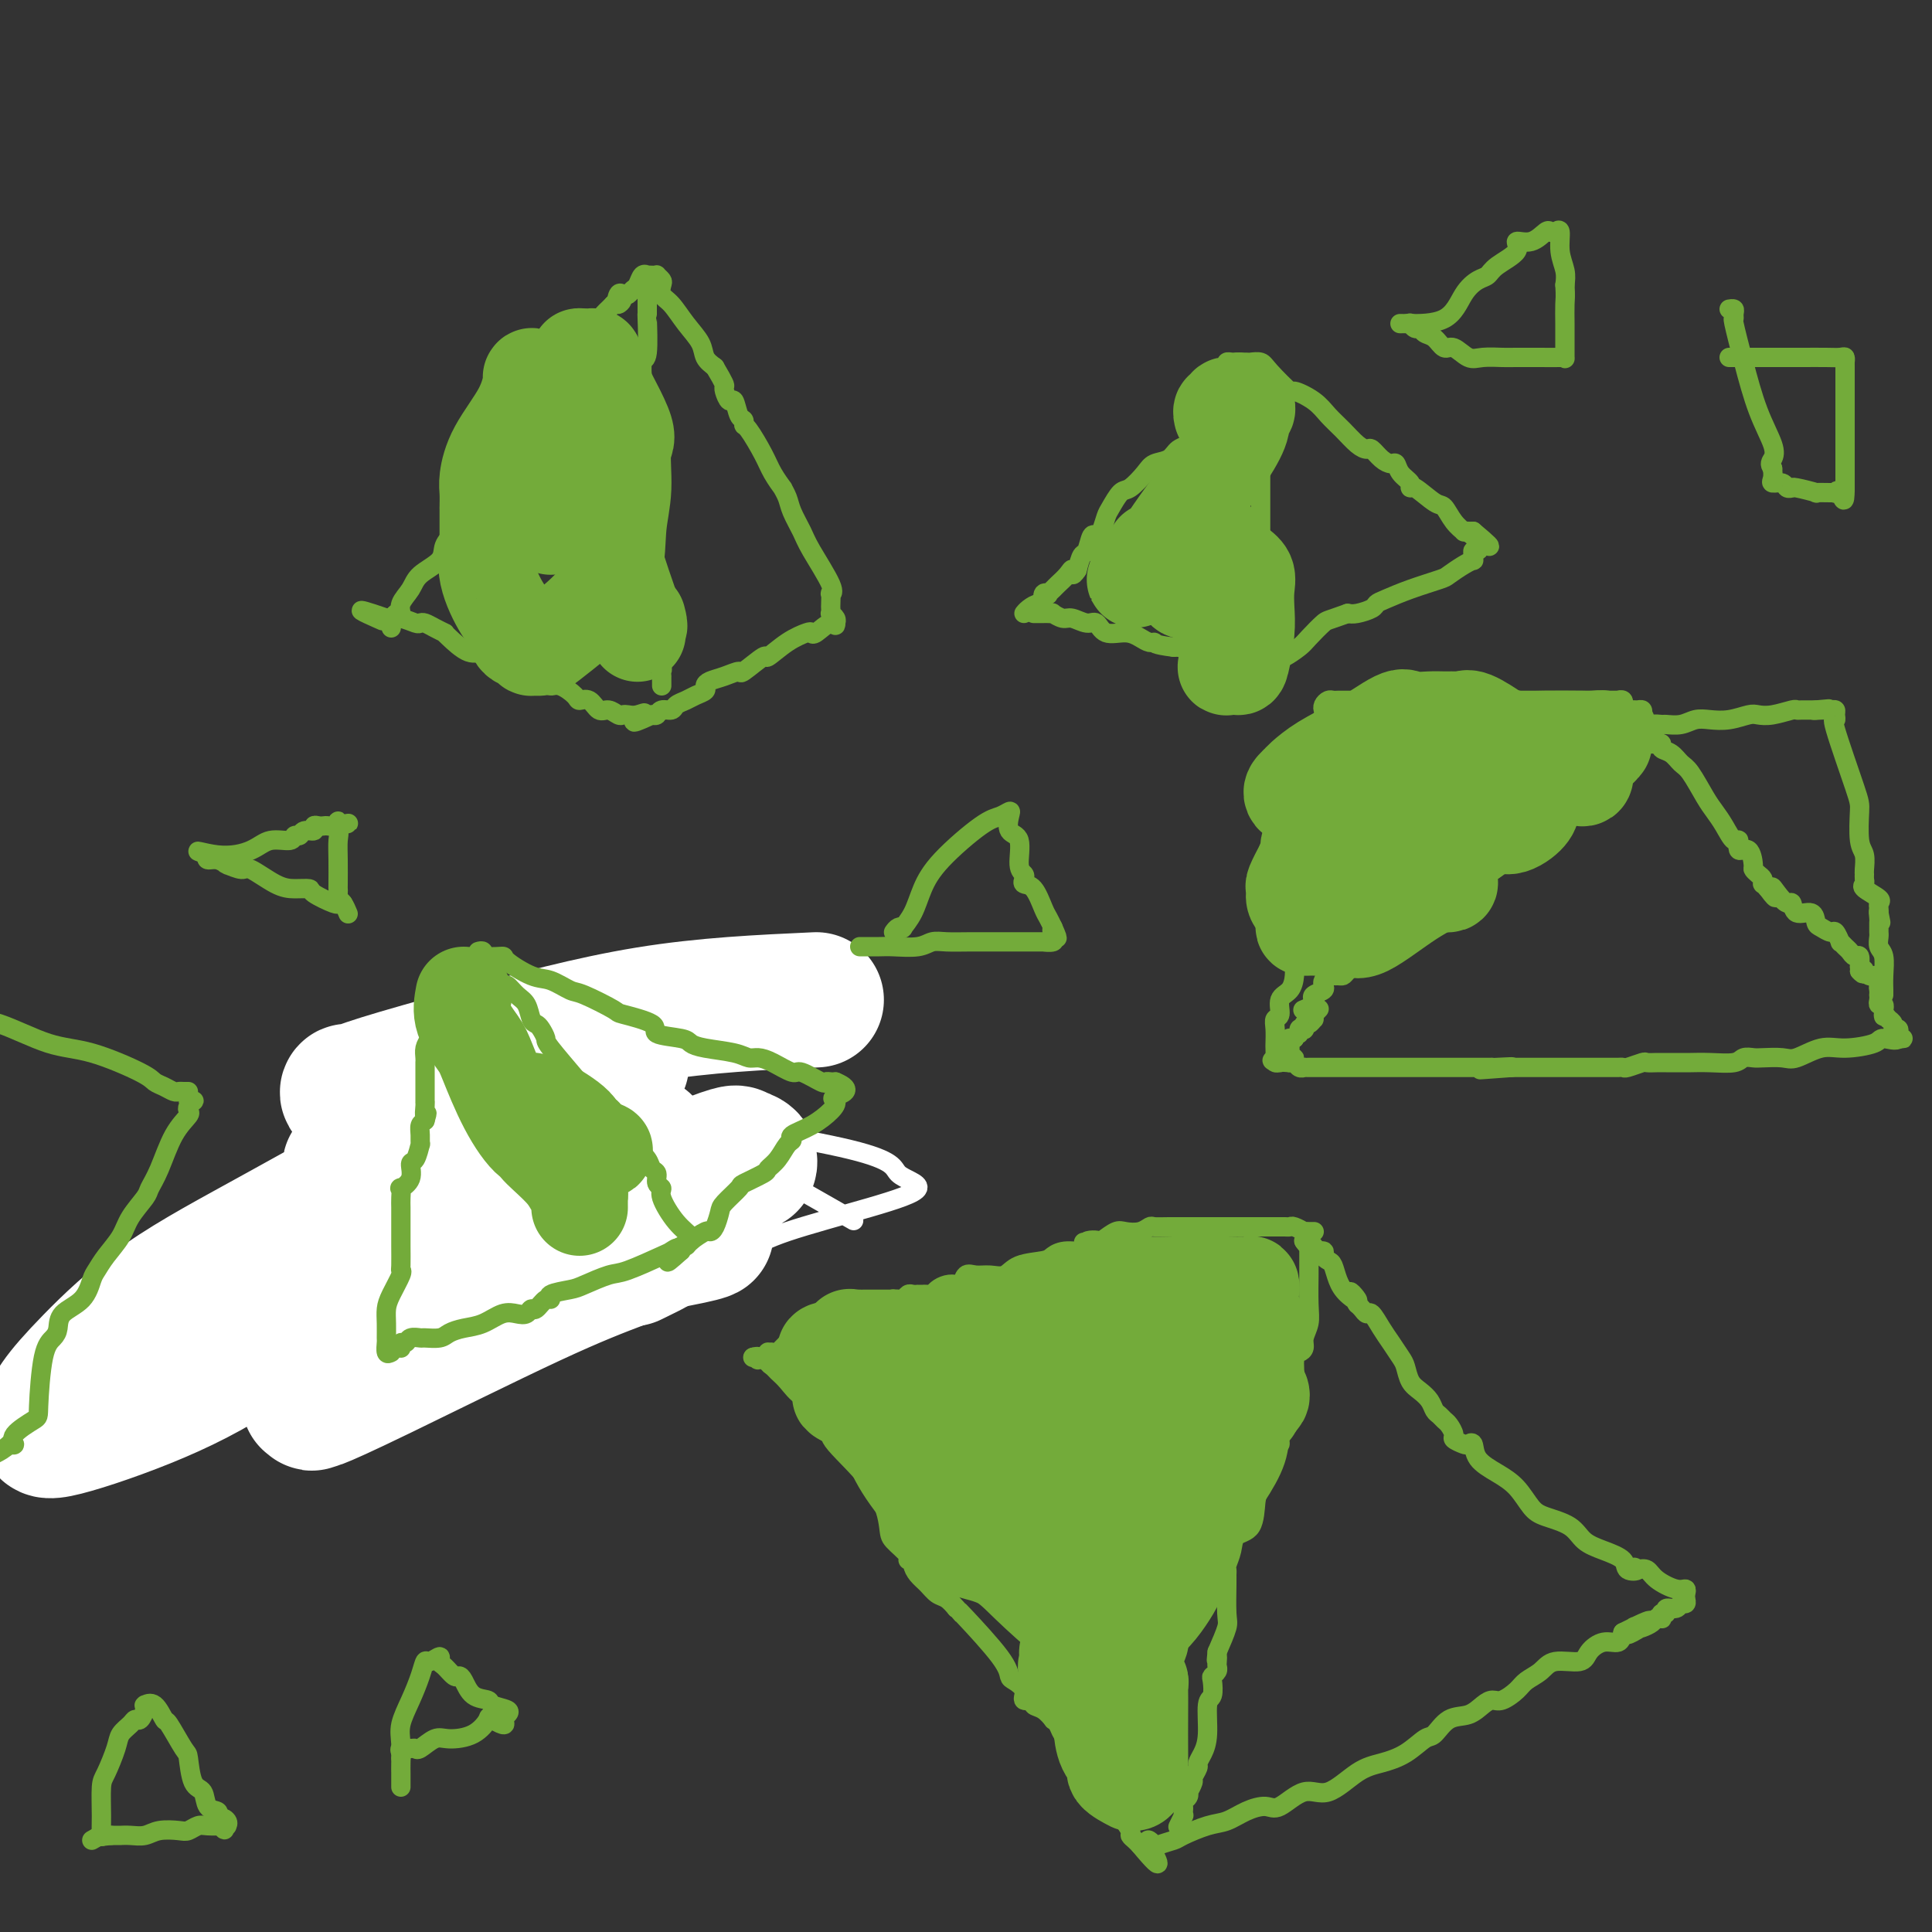 <svg viewBox='0 0 400 400' version='1.1' xmlns='http://www.w3.org/2000/svg' xmlns:xlink='http://www.w3.org/1999/xlink'><rect x="0" y="0" width="400" height="400" fill="#333333" stroke="none"/><g fill='none' stroke='#000000' stroke-width='4' stroke-linecap='round' stroke-linejoin='round'><path d='M63,227c-0.095,-0.426 -0.189,-0.853 0,-1c0.189,-0.147 0.662,-0.016 1,0c0.338,0.016 0.541,-0.085 1,0c0.459,0.085 1.174,0.355 2,0c0.826,-0.355 1.763,-1.335 3,-2c1.237,-0.665 2.775,-1.014 4,-1c1.225,0.014 2.139,0.392 3,0c0.861,-0.392 1.671,-1.554 2,-2c0.329,-0.446 0.178,-0.176 1,0c0.822,0.176 2.619,0.257 3,0c0.381,-0.257 -0.653,-0.852 0,-1c0.653,-0.148 2.993,0.153 4,0c1.007,-0.153 0.681,-0.758 1,-1c0.319,-0.242 1.282,-0.120 2,0c0.718,0.120 1.193,0.238 2,0c0.807,-0.238 1.948,-0.833 3,-1c1.052,-0.167 2.015,0.095 3,0c0.985,-0.095 1.993,-0.548 3,-1'/><path d='M101,217c6.123,-1.548 2.431,-0.418 2,0c-0.431,0.418 2.401,0.122 4,0c1.599,-0.122 1.967,-0.071 3,0c1.033,0.071 2.731,0.163 4,0c1.269,-0.163 2.107,-0.580 3,-1c0.893,-0.420 1.839,-0.844 3,-1c1.161,-0.156 2.535,-0.046 3,0c0.465,0.046 0.019,0.026 0,0c-0.019,-0.026 0.389,-0.059 1,0c0.611,0.059 1.424,0.209 2,0c0.576,-0.209 0.914,-0.778 1,-1c0.086,-0.222 -0.079,-0.098 0,0c0.079,0.098 0.401,0.170 1,0c0.599,-0.170 1.473,-0.581 2,-1c0.527,-0.419 0.705,-0.846 1,-1c0.295,-0.154 0.706,-0.036 1,0c0.294,0.036 0.471,-0.011 1,0c0.529,0.011 1.412,0.080 2,0c0.588,-0.080 0.882,-0.309 1,0c0.118,0.309 0.059,1.154 0,2'/><path d='M136,214c5.415,-0.192 1.451,0.827 0,1c-1.451,0.173 -0.389,-0.501 0,0c0.389,0.501 0.104,2.175 0,3c-0.104,0.825 -0.028,0.799 0,1c0.028,0.201 0.007,0.628 0,1c-0.007,0.372 -0.002,0.690 0,1c0.002,0.310 0.001,0.612 0,1c-0.001,0.388 -0.000,0.864 0,2c0.000,1.136 0.000,2.934 0,4c-0.000,1.066 -0.000,1.401 0,2c0.000,0.599 0.000,1.462 0,2c-0.000,0.538 -0.000,0.753 0,1c0.000,0.247 0.000,0.528 0,1c-0.000,0.472 -0.000,1.135 0,2c0.000,0.865 0.000,1.934 0,3c-0.000,1.066 -0.000,2.131 0,3c0.000,0.869 0.000,1.544 0,2c-0.000,0.456 -0.000,0.693 0,1c0.000,0.307 0.000,0.684 0,1c-0.000,0.316 -0.000,0.571 0,1c0.000,0.429 0.000,1.033 0,2c-0.000,0.967 -0.000,2.298 0,3c0.000,0.702 0.000,0.775 0,1c-0.000,0.225 -0.000,0.602 0,1c0.000,0.398 0.000,0.818 0,1c-0.000,0.182 -0.000,0.126 0,0c0.000,-0.126 0.000,-0.322 0,0c0.000,0.322 0.000,1.161 0,2'/><path d='M136,257c0.000,7.500 0.000,4.750 0,2'/><path d='M136,259c-0.389,0.306 -1.361,0.072 -2,0c-0.639,-0.072 -0.945,0.020 -1,0c-0.055,-0.020 0.140,-0.150 0,0c-0.140,0.150 -0.614,0.580 -1,1c-0.386,0.420 -0.683,0.828 -1,1c-0.317,0.172 -0.655,0.106 -1,0c-0.345,-0.106 -0.697,-0.253 -1,0c-0.303,0.253 -0.556,0.905 -1,1c-0.444,0.095 -1.079,-0.367 -2,0c-0.921,0.367 -2.126,1.564 -3,2c-0.874,0.436 -1.415,0.110 -2,0c-0.585,-0.110 -1.215,-0.005 -2,0c-0.785,0.005 -1.725,-0.088 -3,0c-1.275,0.088 -2.883,0.359 -4,1c-1.117,0.641 -1.742,1.653 -3,2c-1.258,0.347 -3.149,0.031 -5,1c-1.851,0.969 -3.662,3.224 -5,4c-1.338,0.776 -2.201,0.072 -3,0c-0.799,-0.072 -1.532,0.487 -2,1c-0.468,0.513 -0.671,0.978 -1,1c-0.329,0.022 -0.785,-0.401 -1,0c-0.215,0.401 -0.190,1.625 -1,2c-0.810,0.375 -2.455,-0.098 -4,0c-1.545,0.098 -2.989,0.766 -4,1c-1.011,0.234 -1.588,0.035 -2,0c-0.412,-0.035 -0.660,0.095 -1,0c-0.340,-0.095 -0.771,-0.415 -1,0c-0.229,0.415 -0.257,1.565 -1,2c-0.743,0.435 -2.200,0.156 -3,0c-0.800,-0.156 -0.943,-0.187 -1,0c-0.057,0.187 -0.029,0.594 0,1'/><path d='M74,280c-9.769,3.188 -3.191,0.658 -1,0c2.191,-0.658 -0.004,0.556 -1,1c-0.996,0.444 -0.792,0.119 -1,0c-0.208,-0.119 -0.829,-0.032 -1,0c-0.171,0.032 0.109,0.009 0,0c-0.109,-0.009 -0.607,-0.002 -1,0c-0.393,0.002 -0.680,0.001 -1,0c-0.320,-0.001 -0.673,-0.001 -1,0c-0.327,0.001 -0.626,0.004 -1,0c-0.374,-0.004 -0.821,-0.015 -1,0c-0.179,0.015 -0.089,0.056 0,0c0.089,-0.056 0.178,-0.207 0,0c-0.178,0.207 -0.622,0.774 -1,1c-0.378,0.226 -0.689,0.113 -1,0'/><path d='M63,282c-1.702,0.038 -0.456,-0.868 0,-1c0.456,-0.132 0.122,0.510 0,0c-0.122,-0.510 -0.033,-2.173 0,-3c0.033,-0.827 0.009,-0.819 0,-2c-0.009,-1.181 -0.002,-3.550 0,-4c0.002,-0.450 0.001,1.020 0,0c-0.001,-1.020 -0.000,-4.529 0,-6c0.000,-1.471 0.000,-0.904 0,-1c-0.000,-0.096 -0.000,-0.854 0,-1c0.000,-0.146 0.000,0.322 0,0c-0.000,-0.322 -0.000,-1.434 0,-2c0.000,-0.566 0.000,-0.587 0,-1c-0.000,-0.413 -0.000,-1.219 0,-2c0.000,-0.781 0.000,-1.537 0,-2c-0.000,-0.463 -0.000,-0.634 0,-1c0.000,-0.366 0.000,-0.927 0,-1c-0.000,-0.073 -0.000,0.342 0,0c0.000,-0.342 0.000,-1.439 0,-2c-0.000,-0.561 -0.000,-0.584 0,-1c0.000,-0.416 0.000,-1.225 0,-2c-0.000,-0.775 -0.000,-1.516 0,-2c0.000,-0.484 0.000,-0.711 0,-1c-0.000,-0.289 -0.000,-0.640 0,-1c0.000,-0.360 0.000,-0.729 0,-1c-0.000,-0.271 0.000,-0.445 0,-1c0.000,-0.555 0.000,-1.491 0,-2c0.000,-0.509 0.000,-0.589 0,-1c0.000,-0.411 0.000,-1.151 0,-2c0.000,-0.849 0.000,-1.805 0,-2c0.000,-0.195 0.000,0.373 0,0c0.000,-0.373 0.000,-1.686 0,-3'/><path d='M63,234c0.000,-7.559 0.000,-2.455 0,-1c0.000,1.455 0.000,-0.737 0,-2c0.000,-1.263 0.000,-1.596 0,-2c-0.000,-0.404 0.000,-0.879 0,-1c0.000,-0.121 -0.000,0.112 0,0c0.000,-0.112 0.000,-0.569 0,-1c0.000,-0.431 0.000,-0.838 0,-1c0.000,-0.162 0.000,-0.081 0,0'/></g>
<g fill='none' stroke='#FFFFFF' stroke-width='4' stroke-linecap='round' stroke-linejoin='round'><path d='M143,259c0.913,0.055 1.826,0.111 4,0c2.174,-0.111 5.607,-0.388 8,-1c2.393,-0.612 3.744,-1.560 8,-3c4.256,-1.440 11.415,-3.374 17,-5c5.585,-1.626 9.596,-2.944 10,-4c0.404,-1.056 -2.801,-1.850 -4,-3c-1.199,-1.150 -0.394,-2.655 -10,-5c-9.606,-2.345 -29.624,-5.528 -44,-7c-14.376,-1.472 -23.112,-1.232 -31,-1c-7.888,0.232 -14.930,0.456 -18,0c-3.070,-0.456 -2.170,-1.592 -2,-2c0.170,-0.408 -0.392,-0.088 -1,0c-0.608,0.088 -1.261,-0.057 1,0c2.261,0.057 7.438,0.317 15,0c7.562,-0.317 17.511,-1.209 23,-2c5.489,-0.791 6.519,-1.481 7,-2c0.481,-0.519 0.413,-0.867 0,-1c-0.413,-0.133 -1.173,-0.051 -2,0c-0.827,0.051 -1.722,0.071 -3,0c-1.278,-0.071 -2.939,-0.234 -4,0c-1.061,0.234 -1.523,0.863 -2,1c-0.477,0.137 -0.970,-0.219 -1,0c-0.030,0.219 0.402,1.012 1,1c0.598,-0.012 1.362,-0.829 3,0c1.638,0.829 4.150,3.305 5,3c0.850,-0.305 0.036,-3.390 10,1c9.964,4.390 30.704,16.254 39,21c8.296,4.746 4.148,2.373 0,0'/></g>
<g fill='none' stroke='#FFFFFF' stroke-width='28' stroke-linecap='round' stroke-linejoin='round'><path d='M169,207c-11.533,0.527 -23.066,1.054 -35,3c-11.934,1.946 -24.271,5.310 -34,8c-9.729,2.690 -16.852,4.707 -21,6c-4.148,1.293 -5.321,1.864 -6,2c-0.679,0.136 -0.864,-0.163 -1,0c-0.136,0.163 -0.222,0.789 2,1c2.222,0.211 6.753,0.009 12,0c5.247,-0.009 11.210,0.176 16,0c4.790,-0.176 8.406,-0.714 10,-1c1.594,-0.286 1.168,-0.320 -1,0c-2.168,0.320 -6.076,0.993 -10,2c-3.924,1.007 -7.865,2.347 -13,5c-5.135,2.653 -11.466,6.619 -14,8c-2.534,1.381 -1.272,0.176 -1,0c0.272,-0.176 -0.446,0.677 1,1c1.446,0.323 5.055,0.116 8,0c2.945,-0.116 5.226,-0.139 10,0c4.774,0.139 12.040,0.442 20,0c7.960,-0.442 16.613,-1.630 20,-2c3.387,-0.370 1.508,0.076 1,0c-0.508,-0.076 0.354,-0.675 0,-1c-0.354,-0.325 -1.926,-0.377 -4,0c-2.074,0.377 -4.650,1.182 -10,3c-5.350,1.818 -13.472,4.647 -17,6c-3.528,1.353 -2.461,1.229 -1,1c1.461,-0.229 3.316,-0.562 5,-1c1.684,-0.438 3.195,-0.982 6,-2c2.805,-1.018 6.902,-2.509 11,-4'/><path d='M123,242c5.164,-2.061 7.575,-4.213 9,-5c1.425,-0.787 1.863,-0.208 1,0c-0.863,0.208 -3.028,0.044 -6,0c-2.972,-0.044 -6.751,0.033 -13,0c-6.249,-0.033 -14.970,-0.176 -25,3c-10.030,3.176 -21.371,9.671 -31,15c-9.629,5.329 -17.545,9.492 -24,14c-6.455,4.508 -11.449,9.359 -15,13c-3.551,3.641 -5.660,6.071 -7,8c-1.340,1.929 -1.910,3.358 -2,4c-0.090,0.642 0.299,0.497 0,1c-0.299,0.503 -1.286,1.654 2,1c3.286,-0.654 10.845,-3.113 18,-6c7.155,-2.887 13.907,-6.203 21,-11c7.093,-4.797 14.528,-11.076 20,-15c5.472,-3.924 8.981,-5.495 16,-11c7.019,-5.505 17.548,-14.945 24,-20c6.452,-5.055 8.828,-5.726 11,-7c2.172,-1.274 4.140,-3.153 5,-4c0.860,-0.847 0.612,-0.663 1,-1c0.388,-0.337 1.411,-1.194 0,-1c-1.411,0.194 -5.256,1.439 -8,2c-2.744,0.561 -4.386,0.438 -9,3c-4.614,2.562 -12.200,7.808 -19,13c-6.800,5.192 -12.812,10.329 -16,14c-3.188,3.671 -3.550,5.875 -4,7c-0.450,1.125 -0.988,1.172 -2,2c-1.012,0.828 -2.498,2.439 0,3c2.498,0.561 8.980,0.074 15,0c6.020,-0.074 11.577,0.265 20,-2c8.423,-2.265 19.711,-7.132 31,-12'/><path d='M136,250c7.451,-2.456 10.578,-2.595 13,-4c2.422,-1.405 4.140,-4.077 5,-5c0.860,-0.923 0.864,-0.096 1,0c0.136,0.096 0.405,-0.538 0,-1c-0.405,-0.462 -1.485,-0.753 -2,-1c-0.515,-0.247 -0.466,-0.449 -2,0c-1.534,0.449 -4.653,1.550 -10,4c-5.347,2.450 -12.923,6.248 -19,9c-6.077,2.752 -10.657,4.459 -14,6c-3.343,1.541 -5.451,2.918 -7,4c-1.549,1.082 -2.539,1.871 -3,2c-0.461,0.129 -0.391,-0.403 0,0c0.391,0.403 1.104,1.739 3,2c1.896,0.261 4.975,-0.555 10,-2c5.025,-1.445 11.998,-3.519 18,-5c6.002,-1.481 11.034,-2.369 14,-3c2.966,-0.631 3.865,-1.004 3,-1c-0.865,0.004 -3.495,0.384 -5,0c-1.505,-0.384 -1.887,-1.532 -9,1c-7.113,2.532 -20.958,8.745 -32,14c-11.042,5.255 -19.280,9.551 -25,13c-5.720,3.449 -8.922,6.051 -10,7c-1.078,0.949 -0.032,0.245 0,0c0.032,-0.245 -0.949,-0.031 -1,0c-0.051,0.031 0.829,-0.122 1,0c0.171,0.122 -0.367,0.517 1,0c1.367,-0.517 4.637,-1.947 13,-6c8.363,-4.053 21.818,-10.729 31,-15c9.182,-4.271 14.091,-6.135 19,-8'/><path d='M129,261c10.622,-4.733 5.178,-2.067 3,-1c-2.178,1.067 -1.089,0.533 0,0'/></g>
<g fill='none' stroke='#73AB3A' stroke-width='4' stroke-linecap='round' stroke-linejoin='round'><path d='M81,280c-0.423,0.215 -0.846,0.430 -1,0c-0.154,-0.430 -0.040,-1.506 0,-2c0.040,-0.494 0.004,-0.405 0,-1c-0.004,-0.595 0.023,-1.872 0,-3c-0.023,-1.128 -0.097,-2.106 0,-3c0.097,-0.894 0.366,-1.702 1,-3c0.634,-1.298 1.634,-3.085 2,-4c0.366,-0.915 0.098,-0.959 0,-1c-0.098,-0.041 -0.026,-0.080 0,-1c0.026,-0.920 0.007,-2.721 0,-4c-0.007,-1.279 -0.001,-2.035 0,-3c0.001,-0.965 -0.002,-2.138 0,-3c0.002,-0.862 0.008,-1.412 0,-2c-0.008,-0.588 -0.031,-1.212 0,-2c0.031,-0.788 0.116,-1.739 0,-2c-0.116,-0.261 -0.434,0.167 0,0c0.434,-0.167 1.619,-0.929 2,-2c0.381,-1.071 -0.041,-2.450 0,-3c0.041,-0.550 0.546,-0.269 1,-1c0.454,-0.731 0.856,-2.472 1,-3c0.144,-0.528 0.028,0.157 0,0c-0.028,-0.157 0.031,-1.158 0,-2c-0.031,-0.842 -0.152,-1.526 0,-2c0.152,-0.474 0.576,-0.737 1,-1'/><path d='M88,232c0.774,-2.600 0.207,-1.100 0,-1c-0.207,0.100 -0.056,-1.201 0,-2c0.056,-0.799 0.015,-1.097 0,-1c-0.015,0.097 -0.004,0.587 0,0c0.004,-0.587 0.001,-2.252 0,-3c-0.001,-0.748 -0.000,-0.578 0,-1c0.000,-0.422 0.000,-1.436 0,-2c-0.000,-0.564 -0.001,-0.679 0,-1c0.001,-0.321 0.003,-0.848 0,-1c-0.003,-0.152 -0.011,0.072 0,0c0.011,-0.072 0.040,-0.439 0,-1c-0.040,-0.561 -0.151,-1.316 0,-2c0.151,-0.684 0.562,-1.296 1,-2c0.438,-0.704 0.901,-1.498 1,-2c0.099,-0.502 -0.166,-0.712 0,-1c0.166,-0.288 0.762,-0.654 1,-1c0.238,-0.346 0.116,-0.671 0,-1c-0.116,-0.329 -0.227,-0.662 0,-1c0.227,-0.338 0.793,-0.682 1,-1c0.207,-0.318 0.055,-0.611 0,-1c-0.055,-0.389 -0.015,-0.874 0,-1c0.015,-0.126 0.004,0.107 0,0c-0.004,-0.107 -0.002,-0.553 0,-1'/><path d='M92,205c0.862,-4.360 1.016,-1.760 1,-1c-0.016,0.760 -0.201,-0.321 0,-1c0.201,-0.679 0.789,-0.956 1,-1c0.211,-0.044 0.046,0.146 0,0c-0.046,-0.146 0.029,-0.627 0,-1c-0.029,-0.373 -0.162,-0.639 0,-1c0.162,-0.361 0.618,-0.817 1,-1c0.382,-0.183 0.691,-0.091 1,0'/><path d='M96,199c0.854,-0.988 0.989,-0.457 1,0c0.011,0.457 -0.103,0.840 0,1c0.103,0.160 0.422,0.097 1,0c0.578,-0.097 1.416,-0.228 2,0c0.584,0.228 0.915,0.816 1,1c0.085,0.184 -0.077,-0.035 0,0c0.077,0.035 0.391,0.326 1,1c0.609,0.674 1.511,1.732 2,2c0.489,0.268 0.565,-0.254 1,0c0.435,0.254 1.230,1.285 2,2c0.770,0.715 1.517,1.113 2,2c0.483,0.887 0.703,2.264 1,3c0.297,0.736 0.672,0.831 1,1c0.328,0.169 0.610,0.410 1,1c0.390,0.590 0.889,1.527 1,2c0.111,0.473 -0.168,0.480 1,2c1.168,1.520 3.781,4.553 5,6c1.219,1.447 1.045,1.308 2,2c0.955,0.692 3.039,2.217 4,3c0.961,0.783 0.797,0.826 1,1c0.203,0.174 0.772,0.478 1,1c0.228,0.522 0.114,1.261 0,2'/><path d='M127,232c3.659,4.809 3.808,4.832 4,5c0.192,0.168 0.429,0.483 1,1c0.571,0.517 1.478,1.238 2,2c0.522,0.762 0.659,1.566 1,2c0.341,0.434 0.884,0.496 1,1c0.116,0.504 -0.196,1.448 0,2c0.196,0.552 0.900,0.712 1,1c0.100,0.288 -0.404,0.704 0,2c0.404,1.296 1.717,3.471 3,5c1.283,1.529 2.538,2.412 3,3c0.462,0.588 0.132,0.882 0,1c-0.132,0.118 -0.066,0.059 0,0'/><path d='M99,197c0.401,-0.115 0.803,-0.230 1,0c0.197,0.230 0.190,0.806 1,1c0.810,0.194 2.437,0.007 3,0c0.563,-0.007 0.061,0.167 1,1c0.939,0.833 3.317,2.325 5,3c1.683,0.675 2.669,0.533 4,1c1.331,0.467 3.006,1.542 4,2c0.994,0.458 1.305,0.297 3,1c1.695,0.703 4.773,2.268 6,3c1.227,0.732 0.604,0.630 2,1c1.396,0.370 4.811,1.213 6,2c1.189,0.787 0.153,1.520 1,2c0.847,0.480 3.578,0.707 5,1c1.422,0.293 1.535,0.652 2,1c0.465,0.348 1.281,0.683 3,1c1.719,0.317 4.341,0.615 6,1c1.659,0.385 2.353,0.858 3,1c0.647,0.142 1.245,-0.045 2,0c0.755,0.045 1.666,0.324 3,1c1.334,0.676 3.093,1.750 4,2c0.907,0.250 0.964,-0.325 2,0c1.036,0.325 3.051,1.551 4,2c0.949,0.449 0.832,0.121 1,0c0.168,-0.121 0.619,-0.035 1,0c0.381,0.035 0.690,0.017 1,0'/><path d='M173,224c4.173,1.723 1.107,2.531 0,3c-1.107,0.469 -0.254,0.598 0,1c0.254,0.402 -0.092,1.076 -1,2c-0.908,0.924 -2.378,2.099 -4,3c-1.622,0.901 -3.395,1.527 -4,2c-0.605,0.473 -0.043,0.794 0,1c0.043,0.206 -0.434,0.297 -1,1c-0.566,0.703 -1.221,2.018 -2,3c-0.779,0.982 -1.683,1.632 -2,2c-0.317,0.368 -0.046,0.453 -1,1c-0.954,0.547 -3.134,1.554 -4,2c-0.866,0.446 -0.418,0.330 -1,1c-0.582,0.670 -2.195,2.125 -3,3c-0.805,0.875 -0.801,1.169 -1,2c-0.199,0.831 -0.602,2.198 -1,3c-0.398,0.802 -0.790,1.037 -1,1c-0.210,-0.037 -0.239,-0.347 -1,0c-0.761,0.347 -2.256,1.351 -3,2c-0.744,0.649 -0.739,0.944 -1,1c-0.261,0.056 -0.789,-0.127 -1,0c-0.211,0.127 -0.106,0.563 0,1'/><path d='M141,259c-4.967,4.490 -1.884,1.215 -1,0c0.884,-1.215 -0.431,-0.372 -1,0c-0.569,0.372 -0.390,0.271 -2,1c-1.610,0.729 -5.007,2.289 -7,3c-1.993,0.711 -2.582,0.573 -4,1c-1.418,0.427 -3.664,1.419 -5,2c-1.336,0.581 -1.762,0.752 -3,1c-1.238,0.248 -3.287,0.573 -4,1c-0.713,0.427 -0.088,0.955 0,1c0.088,0.045 -0.360,-0.394 -1,0c-0.640,0.394 -1.472,1.620 -2,2c-0.528,0.380 -0.752,-0.088 -1,0c-0.248,0.088 -0.520,0.730 -1,1c-0.480,0.270 -1.168,0.166 -2,0c-0.832,-0.166 -1.807,-0.395 -3,0c-1.193,0.395 -2.604,1.412 -4,2c-1.396,0.588 -2.779,0.746 -4,1c-1.221,0.254 -2.281,0.603 -3,1c-0.719,0.397 -1.095,0.843 -2,1c-0.905,0.157 -2.337,0.027 -3,0c-0.663,-0.027 -0.556,0.049 -1,0c-0.444,-0.049 -1.440,-0.223 -2,0c-0.560,0.223 -0.686,0.844 -1,1c-0.314,0.156 -0.816,-0.154 -1,0c-0.184,0.154 -0.050,0.772 0,1c0.050,0.228 0.014,0.065 0,0c-0.014,-0.065 -0.007,-0.033 0,0'/><path d='M256,75c0.405,-0.032 0.810,-0.065 1,0c0.190,0.065 0.165,0.227 0,1c-0.165,0.773 -0.470,2.158 -1,3c-0.530,0.842 -1.287,1.142 -2,2c-0.713,0.858 -1.383,2.275 -2,3c-0.617,0.725 -1.180,0.757 -2,2c-0.820,1.243 -1.895,3.697 -3,5c-1.105,1.303 -2.239,1.456 -3,2c-0.761,0.544 -1.148,1.478 -2,2c-0.852,0.522 -2.168,0.633 -3,1c-0.832,0.367 -1.178,0.989 -2,2c-0.822,1.011 -2.118,2.410 -3,3c-0.882,0.590 -1.350,0.369 -2,1c-0.650,0.631 -1.484,2.114 -2,3c-0.516,0.886 -0.716,1.177 -1,2c-0.284,0.823 -0.654,2.180 -1,3c-0.346,0.820 -0.670,1.104 -1,1c-0.330,-0.104 -0.666,-0.595 -1,0c-0.334,0.595 -0.667,2.276 -1,3c-0.333,0.724 -0.667,0.493 -1,1c-0.333,0.507 -0.667,1.754 -1,3'/><path d='M223,118c-1.278,1.980 -0.973,0.429 -1,0c-0.027,-0.429 -0.384,0.264 -1,1c-0.616,0.736 -1.489,1.516 -2,2c-0.511,0.484 -0.658,0.673 -1,1c-0.342,0.327 -0.878,0.791 -1,1c-0.122,0.209 0.171,0.164 0,0c-0.171,-0.164 -0.806,-0.447 -1,0c-0.194,0.447 0.053,1.622 0,2c-0.053,0.378 -0.406,-0.043 -1,0c-0.594,0.043 -1.429,0.550 -2,1c-0.571,0.450 -0.877,0.843 -1,1c-0.123,0.157 -0.061,0.079 0,0'/><path d='M254,76c-0.079,-0.423 -0.158,-0.845 0,-1c0.158,-0.155 0.552,-0.041 1,0c0.448,0.041 0.950,0.010 1,0c0.050,-0.010 -0.351,0.001 0,0c0.351,-0.001 1.454,-0.013 2,0c0.546,0.013 0.535,0.051 1,0c0.465,-0.051 1.405,-0.191 2,0c0.595,0.191 0.844,0.711 2,2c1.156,1.289 3.219,3.345 4,4c0.781,0.655 0.282,-0.091 1,0c0.718,0.091 2.655,1.020 4,2c1.345,0.980 2.100,2.012 3,3c0.900,0.988 1.946,1.931 3,3c1.054,1.069 2.117,2.262 3,3c0.883,0.738 1.585,1.019 2,1c0.415,-0.019 0.544,-0.339 1,0c0.456,0.339 1.240,1.337 2,2c0.760,0.663 1.496,0.991 2,1c0.504,0.009 0.776,-0.302 1,0c0.224,0.302 0.399,1.216 1,2c0.601,0.784 1.627,1.437 2,2c0.373,0.563 0.091,1.036 0,1c-0.091,-0.036 0.008,-0.580 1,0c0.992,0.580 2.878,2.285 4,3c1.122,0.715 1.481,0.440 2,1c0.519,0.560 1.200,1.954 2,3c0.800,1.046 1.720,1.744 2,2c0.280,0.256 -0.078,0.069 0,0c0.078,-0.069 0.594,-0.020 1,0c0.406,0.020 0.703,0.010 1,0'/><path d='M305,110c6.751,5.614 1.627,2.148 0,1c-1.627,-1.148 0.243,0.022 1,1c0.757,0.978 0.400,1.764 0,2c-0.400,0.236 -0.844,-0.078 -1,0c-0.156,0.078 -0.024,0.550 0,1c0.024,0.450 -0.059,0.879 0,1c0.059,0.121 0.261,-0.067 0,0c-0.261,0.067 -0.983,0.389 -2,1c-1.017,0.611 -2.329,1.512 -3,2c-0.671,0.488 -0.703,0.564 -2,1c-1.297,0.436 -3.860,1.231 -6,2c-2.140,0.769 -3.858,1.513 -5,2c-1.142,0.487 -1.708,0.718 -2,1c-0.292,0.282 -0.309,0.614 -1,1c-0.691,0.386 -2.054,0.824 -3,1c-0.946,0.176 -1.473,0.088 -2,0'/><path d='M279,127c-4.219,1.532 -4.268,1.363 -5,2c-0.732,0.637 -2.147,2.080 -3,3c-0.853,0.920 -1.145,1.318 -2,2c-0.855,0.682 -2.275,1.647 -3,2c-0.725,0.353 -0.757,0.094 -1,0c-0.243,-0.094 -0.698,-0.023 -1,0c-0.302,0.023 -0.453,-0.001 -1,0c-0.547,0.001 -1.492,0.029 -3,0c-1.508,-0.029 -3.580,-0.113 -5,0c-1.420,0.113 -2.187,0.422 -3,0c-0.813,-0.422 -1.672,-1.577 -3,-2c-1.328,-0.423 -3.127,-0.114 -4,0c-0.873,0.114 -0.821,0.033 -1,0c-0.179,-0.033 -0.590,-0.016 -1,0'/><path d='M243,134c-4.427,-0.547 -3.995,-0.915 -4,-1c-0.005,-0.085 -0.449,0.113 -1,0c-0.551,-0.113 -1.210,-0.537 -2,-1c-0.790,-0.463 -1.710,-0.965 -3,-1c-1.290,-0.035 -2.950,0.398 -4,0c-1.050,-0.398 -1.490,-1.627 -2,-2c-0.510,-0.373 -1.088,0.110 -2,0c-0.912,-0.110 -2.156,-0.814 -3,-1c-0.844,-0.186 -1.287,0.146 -2,0c-0.713,-0.146 -1.696,-0.771 -2,-1c-0.304,-0.229 0.073,-0.061 0,0c-0.073,0.061 -0.594,0.016 -1,0c-0.406,-0.016 -0.696,-0.004 -1,0c-0.304,0.004 -0.620,0.001 -1,0c-0.380,-0.001 -0.823,-0.000 -1,0c-0.177,0.000 -0.089,0.000 0,0'/><path d='M262,79c0.113,-0.021 0.226,-0.042 0,0c-0.226,0.042 -0.793,0.147 -1,0c-0.207,-0.147 -0.056,-0.544 0,0c0.056,0.544 0.015,2.031 0,3c-0.015,0.969 -0.004,1.422 0,3c0.004,1.578 0.001,4.283 0,6c-0.001,1.717 -0.000,2.446 0,3c0.000,0.554 0.000,0.931 0,2c-0.000,1.069 -0.000,2.829 0,4c0.000,1.171 0.000,1.754 0,2c-0.000,0.246 -0.000,0.157 0,1c0.000,0.843 0.000,2.619 0,4c-0.000,1.381 -0.000,2.366 0,3c0.000,0.634 0.000,0.915 0,1c-0.000,0.085 -0.000,-0.027 0,0c0.000,0.027 0.000,0.192 0,1c-0.000,0.808 -0.000,2.258 0,3c0.000,0.742 0.000,0.776 0,1c-0.000,0.224 -0.000,0.639 0,1c0.000,0.361 0.000,0.670 0,1c-0.000,0.330 -0.000,0.682 0,2c0.000,1.318 0.000,3.601 0,5c-0.000,1.399 -0.000,1.915 0,3c0.000,1.085 0.000,2.739 0,4c-0.000,1.261 0.000,2.131 0,3'/><path d='M261,135c-0.155,8.833 -0.042,2.917 0,1c0.042,-1.917 0.012,0.167 0,1c-0.012,0.833 -0.006,0.417 0,0'/><path d='M272,255c0.079,-0.002 0.158,-0.004 0,0c-0.158,0.004 -0.553,0.015 -1,0c-0.447,-0.015 -0.945,-0.057 -1,0c-0.055,0.057 0.335,0.211 0,0c-0.335,-0.211 -1.395,-0.789 -2,-1c-0.605,-0.211 -0.757,-0.057 -1,0c-0.243,0.057 -0.578,0.015 -1,0c-0.422,-0.015 -0.931,-0.004 -1,0c-0.069,0.004 0.301,0.001 0,0c-0.301,-0.001 -1.273,-0.000 -2,0c-0.727,0.000 -1.209,0.000 -2,0c-0.791,-0.000 -1.889,-0.000 -3,0c-1.111,0.000 -2.233,-0.000 -3,0c-0.767,0.000 -1.179,0.000 -2,0c-0.821,-0.000 -2.051,-0.001 -3,0c-0.949,0.001 -1.618,0.004 -3,0c-1.382,-0.004 -3.476,-0.015 -5,0c-1.524,0.015 -2.476,0.055 -3,0c-0.524,-0.055 -0.618,-0.205 -1,0c-0.382,0.205 -1.051,0.766 -2,1c-0.949,0.234 -2.179,0.140 -3,0c-0.821,-0.140 -1.235,-0.326 -2,0c-0.765,0.326 -1.883,1.163 -3,2'/><path d='M228,257c-6.898,0.343 -2.142,0.200 -1,0c1.142,-0.200 -1.329,-0.457 -2,0c-0.671,0.457 0.459,1.627 0,2c-0.459,0.373 -2.506,-0.050 -4,0c-1.494,0.050 -2.433,0.574 -3,1c-0.567,0.426 -0.760,0.756 -2,1c-1.240,0.244 -3.526,0.403 -5,1c-1.474,0.597 -2.135,1.632 -3,2c-0.865,0.368 -1.933,0.071 -3,0c-1.067,-0.071 -2.134,0.085 -3,0c-0.866,-0.085 -1.531,-0.412 -2,0c-0.469,0.412 -0.742,1.564 -1,2c-0.258,0.436 -0.503,0.155 -1,0c-0.497,-0.155 -1.248,-0.185 -2,0c-0.752,0.185 -1.507,0.586 -2,1c-0.493,0.414 -0.725,0.843 -1,1c-0.275,0.157 -0.595,0.042 -1,0c-0.405,-0.042 -0.896,-0.011 -1,0c-0.104,0.011 0.179,0.002 0,0c-0.179,-0.002 -0.822,0.003 -1,0c-0.178,-0.003 0.107,-0.015 0,0c-0.107,0.015 -0.607,0.057 -1,0c-0.393,-0.057 -0.680,-0.212 -1,0c-0.320,0.212 -0.674,0.792 -1,1c-0.326,0.208 -0.623,0.046 -1,0c-0.377,-0.046 -0.832,0.026 -1,0c-0.168,-0.026 -0.048,-0.150 0,0c0.048,0.150 0.024,0.575 0,1'/><path d='M185,270c-6.912,1.952 -2.693,0.331 -1,0c1.693,-0.331 0.861,0.629 0,1c-0.861,0.371 -1.749,0.152 -2,0c-0.251,-0.152 0.135,-0.237 0,0c-0.135,0.237 -0.792,0.796 -1,1c-0.208,0.204 0.032,0.055 0,0c-0.032,-0.055 -0.336,-0.015 -1,0c-0.664,0.015 -1.687,0.004 -2,0c-0.313,-0.004 0.084,-0.000 0,0c-0.084,0.000 -0.648,-0.002 -1,0c-0.352,0.002 -0.492,0.009 -1,0c-0.508,-0.009 -1.384,-0.033 -2,0c-0.616,0.033 -0.972,0.122 -1,0c-0.028,-0.122 0.273,-0.456 0,0c-0.273,0.456 -1.119,1.702 -2,2c-0.881,0.298 -1.795,-0.351 -3,0c-1.205,0.351 -2.700,1.701 -4,3c-1.300,1.299 -2.403,2.547 -3,3c-0.597,0.453 -0.686,0.111 -1,0c-0.314,-0.111 -0.854,0.009 -1,0c-0.146,-0.009 0.101,-0.145 0,0c-0.101,0.145 -0.551,0.573 -1,1'/><path d='M158,281c-1.714,1.083 -1.000,0.292 -1,0c0.000,-0.292 -0.714,-0.083 -1,0c-0.286,0.083 -0.143,0.042 0,0'/><path d='M156,281c-0.051,-0.006 -0.101,-0.013 0,0c0.101,0.013 0.355,0.044 1,0c0.645,-0.044 1.681,-0.165 2,0c0.319,0.165 -0.077,0.616 0,1c0.077,0.384 0.629,0.701 1,1c0.371,0.299 0.563,0.579 1,1c0.437,0.421 1.121,0.983 2,2c0.879,1.017 1.953,2.489 3,3c1.047,0.511 2.067,0.060 3,1c0.933,0.940 1.780,3.269 2,4c0.220,0.731 -0.186,-0.138 0,0c0.186,0.138 0.965,1.281 1,2c0.035,0.719 -0.673,1.012 1,3c1.673,1.988 5.725,5.671 8,9c2.275,3.329 2.771,6.303 3,8c0.229,1.697 0.190,2.117 1,3c0.810,0.883 2.468,2.228 3,3c0.532,0.772 -0.062,0.969 0,1c0.062,0.031 0.779,-0.104 1,0c0.221,0.104 -0.054,0.447 0,1c0.054,0.553 0.437,1.317 1,2c0.563,0.683 1.306,1.286 2,2c0.694,0.714 1.341,1.538 2,2c0.659,0.462 1.331,0.560 2,1c0.669,0.440 1.334,1.220 2,2'/><path d='M198,333c2.283,2.445 1.489,1.557 1,1c-0.489,-0.557 -0.673,-0.785 1,1c1.673,1.785 5.203,5.582 7,8c1.797,2.418 1.863,3.456 2,4c0.137,0.544 0.347,0.594 1,1c0.653,0.406 1.750,1.168 2,2c0.250,0.832 -0.346,1.733 0,2c0.346,0.267 1.633,-0.101 2,0c0.367,0.101 -0.186,0.670 0,1c0.186,0.330 1.110,0.420 2,1c0.890,0.580 1.747,1.651 2,2c0.253,0.349 -0.097,-0.023 0,0c0.097,0.023 0.642,0.440 1,1c0.358,0.560 0.528,1.261 1,2c0.472,0.739 1.244,1.515 2,2c0.756,0.485 1.494,0.679 3,3c1.506,2.321 3.779,6.768 5,9c1.221,2.232 1.389,2.248 2,3c0.611,0.752 1.667,2.240 2,3c0.333,0.760 -0.055,0.791 0,1c0.055,0.209 0.553,0.595 1,1c0.447,0.405 0.842,0.830 1,1c0.158,0.170 0.079,0.085 0,0'/><path d='M236,382c6.275,7.584 2.963,2.044 2,0c-0.963,-2.044 0.423,-0.593 1,0c0.577,0.593 0.345,0.329 1,0c0.655,-0.329 2.197,-0.721 3,-1c0.803,-0.279 0.865,-0.443 2,-1c1.135,-0.557 3.341,-1.505 5,-2c1.659,-0.495 2.771,-0.537 4,-1c1.229,-0.463 2.574,-1.346 4,-2c1.426,-0.654 2.933,-1.078 4,-1c1.067,0.078 1.694,0.659 3,0c1.306,-0.659 3.289,-2.560 5,-3c1.711,-0.440 3.148,0.579 5,0c1.852,-0.579 4.120,-2.755 6,-4c1.880,-1.245 3.373,-1.560 5,-2c1.627,-0.440 3.387,-1.006 5,-2c1.613,-0.994 3.079,-2.416 4,-3c0.921,-0.584 1.297,-0.329 2,-1c0.703,-0.671 1.734,-2.269 3,-3c1.266,-0.731 2.766,-0.594 4,-1c1.234,-0.406 2.202,-1.355 3,-2c0.798,-0.645 1.425,-0.987 2,-1c0.575,-0.013 1.099,0.304 2,0c0.901,-0.304 2.178,-1.229 3,-2c0.822,-0.771 1.188,-1.389 2,-2c0.812,-0.611 2.068,-1.215 3,-2c0.932,-0.785 1.538,-1.750 3,-2c1.462,-0.250 3.778,0.215 5,0c1.222,-0.215 1.348,-1.109 2,-2c0.652,-0.891 1.829,-1.778 3,-2c1.171,-0.222 2.334,0.222 3,0c0.666,-0.222 0.833,-1.111 1,-2'/><path d='M336,338c9.904,-5.045 4.163,-1.159 2,0c-2.163,1.159 -0.749,-0.411 0,-1c0.749,-0.589 0.831,-0.197 1,0c0.169,0.197 0.424,0.197 1,0c0.576,-0.197 1.474,-0.593 2,-1c0.526,-0.407 0.681,-0.826 1,-1c0.319,-0.174 0.802,-0.103 1,0c0.198,0.103 0.113,0.239 0,0c-0.113,-0.239 -0.252,-0.853 0,-1c0.252,-0.147 0.894,0.172 1,0c0.106,-0.172 -0.325,-0.834 0,-1c0.325,-0.166 1.407,0.163 2,0c0.593,-0.163 0.696,-0.818 1,-1c0.304,-0.182 0.810,0.110 1,0c0.190,-0.110 0.066,-0.624 0,-1c-0.066,-0.376 -0.072,-0.616 0,-1c0.072,-0.384 0.224,-0.912 0,-1c-0.224,-0.088 -0.823,0.265 -2,0c-1.177,-0.265 -2.932,-1.148 -4,-2c-1.068,-0.852 -1.448,-1.672 -2,-2c-0.552,-0.328 -1.276,-0.164 -2,0'/><path d='M339,325c-1.429,-0.954 0.000,-0.337 0,0c-0.000,0.337 -1.429,0.396 -2,0c-0.571,-0.396 -0.285,-1.247 -1,-2c-0.715,-0.753 -2.432,-1.407 -4,-2c-1.568,-0.593 -2.989,-1.124 -4,-2c-1.011,-0.876 -1.613,-2.096 -3,-3c-1.387,-0.904 -3.559,-1.490 -5,-2c-1.441,-0.510 -2.151,-0.943 -3,-2c-0.849,-1.057 -1.839,-2.739 -3,-4c-1.161,-1.261 -2.495,-2.102 -4,-3c-1.505,-0.898 -3.182,-1.851 -4,-3c-0.818,-1.149 -0.779,-2.492 -1,-3c-0.221,-0.508 -0.703,-0.181 -1,0c-0.297,0.181 -0.408,0.217 -1,0c-0.592,-0.217 -1.664,-0.688 -2,-1c-0.336,-0.312 0.064,-0.464 0,-1c-0.064,-0.536 -0.594,-1.456 -1,-2c-0.406,-0.544 -0.689,-0.712 -1,-1c-0.311,-0.288 -0.650,-0.695 -1,-1c-0.350,-0.305 -0.710,-0.508 -1,-1c-0.290,-0.492 -0.511,-1.271 -1,-2c-0.489,-0.729 -1.247,-1.406 -2,-2c-0.753,-0.594 -1.500,-1.106 -2,-2c-0.500,-0.894 -0.754,-2.170 -1,-3c-0.246,-0.830 -0.486,-1.213 -1,-2c-0.514,-0.787 -1.304,-1.979 -2,-3c-0.696,-1.021 -1.300,-1.870 -2,-3c-0.700,-1.130 -1.497,-2.540 -2,-3c-0.503,-0.460 -0.712,0.030 -1,0c-0.288,-0.030 -0.654,-0.580 -1,-1c-0.346,-0.420 -0.673,-0.710 -1,-1'/><path d='M281,270c-3.002,-4.534 -0.506,-1.869 0,-1c0.506,0.869 -0.979,-0.057 -2,-1c-1.021,-0.943 -1.578,-1.903 -2,-3c-0.422,-1.097 -0.709,-2.331 -1,-3c-0.291,-0.669 -0.585,-0.772 -1,-1c-0.415,-0.228 -0.951,-0.582 -1,-1c-0.049,-0.418 0.390,-0.900 0,-1c-0.390,-0.100 -1.607,0.183 -2,0c-0.393,-0.183 0.039,-0.833 0,-1c-0.039,-0.167 -0.549,0.147 -1,0c-0.451,-0.147 -0.843,-0.756 -1,-1c-0.157,-0.244 -0.078,-0.122 0,0'/><path d='M270,257c0.423,-0.106 0.845,-0.212 1,0c0.155,0.212 0.041,0.741 0,1c-0.041,0.259 -0.010,0.246 0,1c0.010,0.754 -0.001,2.274 0,3c0.001,0.726 0.015,0.656 0,2c-0.015,1.344 -0.059,4.101 0,6c0.059,1.899 0.222,2.939 0,4c-0.222,1.061 -0.829,2.142 -1,3c-0.171,0.858 0.095,1.494 0,2c-0.095,0.506 -0.550,0.881 -1,1c-0.450,0.119 -0.895,-0.018 -1,1c-0.105,1.018 0.130,3.191 0,5c-0.130,1.809 -0.626,3.255 -1,4c-0.374,0.745 -0.626,0.790 -1,2c-0.374,1.210 -0.869,3.585 -1,5c-0.131,1.415 0.102,1.871 0,2c-0.102,0.129 -0.539,-0.068 -1,0c-0.461,0.068 -0.948,0.400 -1,1c-0.052,0.600 0.329,1.469 0,3c-0.329,1.531 -1.369,3.725 -2,5c-0.631,1.275 -0.852,1.630 -1,3c-0.148,1.370 -0.222,3.753 -1,5c-0.778,1.247 -2.261,1.357 -3,2c-0.739,0.643 -0.734,1.821 -1,3c-0.266,1.179 -0.804,2.361 -1,3c-0.196,0.639 -0.051,0.735 0,1c0.051,0.265 0.008,0.698 0,1c-0.008,0.302 0.018,0.473 0,2c-0.018,1.527 -0.082,4.411 0,6c0.082,1.589 0.309,1.883 0,3c-0.309,1.117 -1.155,3.059 -2,5'/><path d='M252,342c-0.311,2.963 -0.087,1.372 0,1c0.087,-0.372 0.037,0.476 0,1c-0.037,0.524 -0.061,0.726 0,1c0.061,0.274 0.209,0.622 0,1c-0.209,0.378 -0.773,0.786 -1,1c-0.227,0.214 -0.116,0.235 0,1c0.116,0.765 0.237,2.275 0,3c-0.237,0.725 -0.833,0.665 -1,2c-0.167,1.335 0.095,4.063 0,6c-0.095,1.937 -0.546,3.081 -1,4c-0.454,0.919 -0.910,1.613 -1,2c-0.090,0.387 0.186,0.467 0,1c-0.186,0.533 -0.833,1.519 -1,2c-0.167,0.481 0.148,0.458 0,1c-0.148,0.542 -0.758,1.651 -1,2c-0.242,0.349 -0.117,-0.062 0,0c0.117,0.062 0.227,0.595 0,1c-0.227,0.405 -0.792,0.681 -1,1c-0.208,0.319 -0.059,0.681 0,1c0.059,0.319 0.030,0.594 0,1c-0.030,0.406 -0.060,0.944 0,1c0.060,0.056 0.208,-0.370 0,0c-0.208,0.370 -0.774,1.534 -1,2c-0.226,0.466 -0.113,0.233 0,0'/><path d='M270,209c-0.222,0.089 -0.444,0.179 0,0c0.444,-0.179 1.555,-0.625 2,-1c0.445,-0.375 0.224,-0.678 0,-1c-0.224,-0.322 -0.449,-0.665 0,-1c0.449,-0.335 1.573,-0.664 2,-1c0.427,-0.336 0.156,-0.679 0,-1c-0.156,-0.321 -0.196,-0.622 0,-1c0.196,-0.378 0.629,-0.835 1,-1c0.371,-0.165 0.682,-0.038 1,0c0.318,0.038 0.645,-0.013 1,0c0.355,0.013 0.739,0.090 1,0c0.261,-0.090 0.401,-0.348 1,-1c0.599,-0.652 1.658,-1.698 2,-2c0.342,-0.302 -0.032,0.142 0,0c0.032,-0.142 0.469,-0.868 1,-1c0.531,-0.132 1.157,0.332 2,0c0.843,-0.332 1.903,-1.459 3,-2c1.097,-0.541 2.231,-0.494 3,-1c0.769,-0.506 1.174,-1.563 2,-2c0.826,-0.437 2.075,-0.252 3,-1c0.925,-0.748 1.527,-2.428 2,-3c0.473,-0.572 0.816,-0.036 1,0c0.184,0.036 0.210,-0.427 1,-1c0.790,-0.573 2.346,-1.257 3,-2c0.654,-0.743 0.407,-1.546 1,-2c0.593,-0.454 2.027,-0.558 3,-1c0.973,-0.442 1.487,-1.221 2,-2'/><path d='M308,181c5.468,-3.655 2.638,-2.291 2,-2c-0.638,0.291 0.915,-0.490 2,-1c1.085,-0.510 1.700,-0.749 2,-1c0.300,-0.251 0.283,-0.514 1,-1c0.717,-0.486 2.168,-1.194 3,-2c0.832,-0.806 1.045,-1.708 2,-3c0.955,-1.292 2.651,-2.973 4,-4c1.349,-1.027 2.350,-1.400 3,-2c0.650,-0.600 0.948,-1.427 1,-2c0.052,-0.573 -0.141,-0.891 0,-1c0.141,-0.109 0.615,-0.008 1,0c0.385,0.008 0.681,-0.078 1,0c0.319,0.078 0.663,0.320 1,0c0.337,-0.320 0.668,-1.204 1,-2c0.332,-0.796 0.663,-1.506 1,-2c0.337,-0.494 0.678,-0.773 1,-1c0.322,-0.227 0.625,-0.400 1,-1c0.375,-0.600 0.822,-1.625 1,-2c0.178,-0.375 0.086,-0.101 0,0c-0.086,0.101 -0.168,0.029 0,0c0.168,-0.029 0.584,-0.014 1,0'/><path d='M337,154c4.663,-4.177 1.822,-1.119 1,0c-0.822,1.119 0.375,0.300 1,0c0.625,-0.300 0.680,-0.081 1,0c0.320,0.081 0.907,0.025 1,0c0.093,-0.025 -0.309,-0.019 0,0c0.309,0.019 1.329,0.050 2,0c0.671,-0.050 0.994,-0.182 1,0c0.006,0.182 -0.304,0.678 0,1c0.304,0.322 1.222,0.470 2,1c0.778,0.530 1.416,1.443 2,2c0.584,0.557 1.116,0.760 2,2c0.884,1.240 2.122,3.517 3,5c0.878,1.483 1.396,2.171 2,3c0.604,0.829 1.293,1.799 2,3c0.707,1.201 1.433,2.634 2,3c0.567,0.366 0.974,-0.333 1,0c0.026,0.333 -0.330,1.700 0,2c0.330,0.300 1.346,-0.467 2,0c0.654,0.467 0.946,2.168 1,3c0.054,0.832 -0.130,0.797 0,1c0.130,0.203 0.573,0.646 1,1c0.427,0.354 0.836,0.621 1,1c0.164,0.379 0.083,0.871 0,1c-0.083,0.129 -0.166,-0.106 0,0c0.166,0.106 0.583,0.553 1,1'/><path d='M366,184c2.669,3.687 1.343,0.905 1,0c-0.343,-0.905 0.297,0.067 1,1c0.703,0.933 1.470,1.826 2,2c0.530,0.174 0.823,-0.371 1,0c0.177,0.371 0.236,1.659 1,2c0.764,0.341 2.232,-0.265 3,0c0.768,0.265 0.837,1.399 1,2c0.163,0.601 0.421,0.668 1,1c0.579,0.332 1.479,0.929 2,1c0.521,0.071 0.665,-0.385 1,0c0.335,0.385 0.863,1.610 1,2c0.137,0.390 -0.117,-0.055 0,0c0.117,0.055 0.606,0.611 1,1c0.394,0.389 0.694,0.611 1,1c0.306,0.389 0.618,0.944 1,1c0.382,0.056 0.834,-0.387 1,0c0.166,0.387 0.045,1.604 0,2c-0.045,0.396 -0.013,-0.030 0,0c0.013,0.030 0.006,0.515 0,1'/><path d='M385,201c1.012,1.254 1.041,0.389 1,0c-0.041,-0.389 -0.151,-0.301 0,0c0.151,0.301 0.563,0.815 1,1c0.438,0.185 0.901,0.039 1,0c0.099,-0.039 -0.166,0.028 0,0c0.166,-0.028 0.762,-0.151 1,0c0.238,0.151 0.119,0.575 0,1'/><path d='M389,203c0.619,0.492 0.166,0.723 0,1c-0.166,0.277 -0.046,0.600 0,1c0.046,0.400 0.016,0.877 0,1c-0.016,0.123 -0.018,-0.107 0,0c0.018,0.107 0.057,0.550 0,1c-0.057,0.450 -0.212,0.908 0,1c0.212,0.092 0.789,-0.182 1,0c0.211,0.182 0.057,0.818 0,1c-0.057,0.182 -0.016,-0.091 0,0c0.016,0.091 0.008,0.545 0,1'/><path d='M390,210c0.089,1.019 -0.187,0.067 0,0c0.187,-0.067 0.838,0.752 1,1c0.162,0.248 -0.167,-0.074 0,0c0.167,0.074 0.828,0.546 1,1c0.172,0.454 -0.147,0.892 0,1c0.147,0.108 0.758,-0.115 1,0c0.242,0.115 0.115,0.567 0,1c-0.115,0.433 -0.216,0.848 0,1c0.216,0.152 0.751,0.041 1,0c0.249,-0.041 0.214,-0.012 0,0c-0.214,0.012 -0.607,0.006 -1,0'/><path d='M393,215c-0.175,0.731 -2.112,0.060 -3,0c-0.888,-0.060 -0.725,0.492 -2,1c-1.275,0.508 -3.987,0.973 -6,1c-2.013,0.027 -3.326,-0.385 -5,0c-1.674,0.385 -3.709,1.566 -5,2c-1.291,0.434 -1.838,0.120 -3,0c-1.162,-0.120 -2.939,-0.046 -4,0c-1.061,0.046 -1.405,0.065 -2,0c-0.595,-0.065 -1.443,-0.214 -2,0c-0.557,0.214 -0.825,0.789 -2,1c-1.175,0.211 -3.257,0.056 -5,0c-1.743,-0.056 -3.148,-0.015 -4,0c-0.852,0.015 -1.150,0.004 -2,0c-0.850,-0.004 -2.253,-0.002 -3,0c-0.747,0.002 -0.838,0.004 -1,0c-0.162,-0.004 -0.397,-0.015 -1,0c-0.603,0.015 -1.576,0.057 -2,0c-0.424,-0.057 -0.298,-0.211 -1,0c-0.702,0.211 -2.230,0.789 -3,1c-0.770,0.211 -0.780,0.057 -1,0c-0.220,-0.057 -0.648,-0.015 -1,0c-0.352,0.015 -0.626,0.004 -1,0c-0.374,-0.004 -0.846,-0.001 -2,0c-1.154,0.001 -2.988,0.000 -4,0c-1.012,-0.000 -1.202,-0.000 -2,0c-0.798,0.000 -2.206,0.000 -3,0c-0.794,-0.000 -0.976,-0.000 -2,0c-1.024,0.000 -2.891,0.000 -4,0c-1.109,-0.000 -1.460,-0.000 -2,0c-0.540,0.000 -1.270,0.000 -2,0'/><path d='M313,221c-12.496,0.928 -3.735,0.249 -1,0c2.735,-0.249 -0.554,-0.067 -2,0c-1.446,0.067 -1.049,0.018 -1,0c0.049,-0.018 -0.251,-0.005 -1,0c-0.749,0.005 -1.947,0.001 -3,0c-1.053,-0.001 -1.963,-0.000 -3,0c-1.037,0.000 -2.202,0.000 -3,0c-0.798,-0.000 -1.228,-0.000 -2,0c-0.772,0.000 -1.887,0.000 -3,0c-1.113,-0.000 -2.224,-0.000 -3,0c-0.776,0.000 -1.217,0.000 -2,0c-0.783,-0.000 -1.906,0.000 -3,0c-1.094,-0.000 -2.157,-0.000 -3,0c-0.843,0.000 -1.465,0.000 -2,0c-0.535,-0.000 -0.983,-0.000 -2,0c-1.017,0.000 -2.602,0.000 -4,0c-1.398,-0.000 -2.608,-0.000 -3,0c-0.392,0.000 0.036,0.001 0,0c-0.036,-0.001 -0.534,-0.004 -1,0c-0.466,0.004 -0.899,0.015 -1,0c-0.101,-0.015 0.130,-0.057 0,0c-0.130,0.057 -0.623,0.211 -1,0c-0.377,-0.211 -0.640,-0.788 -1,-1c-0.360,-0.212 -0.817,-0.061 -1,0c-0.183,0.061 -0.091,0.030 0,0'/><path d='M267,220c-7.116,-0.390 -1.907,-0.865 0,-1c1.907,-0.135 0.510,0.069 0,0c-0.510,-0.069 -0.134,-0.411 0,-1c0.134,-0.589 0.026,-1.426 0,-2c-0.026,-0.574 0.032,-0.885 0,-1c-0.032,-0.115 -0.152,-0.033 0,0c0.152,0.033 0.576,0.016 1,0'/><path d='M268,215c0.397,-0.941 0.890,-0.792 1,-1c0.110,-0.208 -0.164,-0.773 0,-1c0.164,-0.227 0.766,-0.118 1,0c0.234,0.118 0.101,0.243 0,0c-0.101,-0.243 -0.170,-0.854 0,-1c0.170,-0.146 0.581,0.172 1,0c0.419,-0.172 0.848,-0.834 1,-1c0.152,-0.166 0.027,0.166 0,0c-0.027,-0.166 0.044,-0.828 0,-1c-0.044,-0.172 -0.204,0.146 0,0c0.204,-0.146 0.773,-0.756 1,-1c0.227,-0.244 0.114,-0.122 0,0'/><path d='M265,220c-0.422,0.055 -0.845,0.111 -1,0c-0.155,-0.111 -0.043,-0.387 0,-1c0.043,-0.613 0.016,-1.563 0,-2c-0.016,-0.437 -0.020,-0.362 0,-1c0.020,-0.638 0.064,-1.990 0,-3c-0.064,-1.010 -0.238,-1.677 0,-2c0.238,-0.323 0.887,-0.302 1,-1c0.113,-0.698 -0.309,-2.114 0,-3c0.309,-0.886 1.349,-1.241 2,-2c0.651,-0.759 0.914,-1.921 1,-3c0.086,-1.079 -0.005,-2.074 0,-3c0.005,-0.926 0.106,-1.782 0,-3c-0.106,-1.218 -0.421,-2.797 0,-4c0.421,-1.203 1.577,-2.030 2,-3c0.423,-0.970 0.113,-2.083 0,-3c-0.113,-0.917 -0.030,-1.638 0,-2c0.030,-0.362 0.008,-0.364 0,-1c-0.008,-0.636 -0.002,-1.907 0,-3c0.002,-1.093 0.001,-2.007 0,-3c-0.001,-0.993 -0.000,-2.066 0,-3c0.000,-0.934 0.000,-1.731 0,-3c-0.000,-1.269 -0.000,-3.011 0,-4c0.000,-0.989 0.000,-1.224 0,-2c-0.000,-0.776 -0.000,-2.094 0,-3c0.000,-0.906 0.000,-1.402 0,-2c-0.000,-0.598 -0.000,-1.299 0,-2'/><path d='M270,158c0.996,-9.754 0.985,-3.138 1,-1c0.015,2.138 0.055,-0.200 0,-1c-0.055,-0.800 -0.207,-0.060 0,0c0.207,0.060 0.772,-0.559 1,-1c0.228,-0.441 0.117,-0.703 0,-1c-0.117,-0.297 -0.241,-0.629 0,-1c0.241,-0.371 0.849,-0.782 1,-1c0.151,-0.218 -0.153,-0.244 0,-1c0.153,-0.756 0.762,-2.241 1,-3c0.238,-0.759 0.105,-0.792 0,-1c-0.105,-0.208 -0.183,-0.592 0,-1c0.183,-0.408 0.626,-0.841 1,-1c0.374,-0.159 0.680,-0.042 1,0c0.320,0.042 0.653,0.011 1,0c0.347,-0.011 0.709,-0.003 1,0c0.291,0.003 0.512,0.001 1,0c0.488,-0.001 1.244,-0.000 2,0'/><path d='M281,145c1.757,-0.000 3.149,-0.000 4,0c0.851,0.000 1.162,0.000 2,0c0.838,-0.000 2.204,-0.000 3,0c0.796,0.000 1.022,0.000 2,0c0.978,-0.000 2.708,-0.000 4,0c1.292,0.000 2.145,0.000 3,0c0.855,-0.000 1.713,-0.000 2,0c0.287,0.000 0.003,0.000 0,0c-0.003,-0.000 0.276,-0.000 1,0c0.724,0.000 1.894,0.000 3,0c1.106,-0.000 2.150,-0.000 3,0c0.850,0.000 1.507,0.000 3,0c1.493,-0.000 3.822,-0.000 6,0c2.178,0.000 4.205,0.000 6,0c1.795,-0.000 3.360,-0.000 4,0c0.640,0.000 0.356,0.000 1,0c0.644,-0.000 2.215,-0.000 3,0c0.785,0.000 0.784,0.000 1,0c0.216,-0.000 0.650,-0.001 1,0c0.350,0.001 0.616,0.004 1,0c0.384,-0.004 0.887,-0.016 1,0c0.113,0.016 -0.163,0.061 0,0c0.163,-0.061 0.765,-0.227 1,0c0.235,0.227 0.104,0.846 0,1c-0.104,0.154 -0.182,-0.155 0,0c0.182,0.155 0.623,0.776 1,1c0.377,0.224 0.689,0.050 1,0c0.311,-0.050 0.622,0.025 1,0c0.378,-0.025 0.822,-0.150 1,0c0.178,0.150 0.089,0.575 0,1'/><path d='M340,148c0.924,0.643 0.232,0.750 0,1c-0.232,0.250 -0.006,0.641 0,1c0.006,0.359 -0.208,0.685 0,1c0.208,0.315 0.839,0.621 1,1c0.161,0.379 -0.149,0.833 0,1c0.149,0.167 0.757,0.048 1,0c0.243,-0.048 0.122,-0.024 0,0'/><path d='M342,153c-0.427,0.091 -0.853,0.182 -1,0c-0.147,-0.182 -0.014,-0.638 0,-1c0.014,-0.362 -0.093,-0.632 0,-1c0.093,-0.368 0.384,-0.834 1,-1c0.616,-0.166 1.557,-0.031 2,0c0.443,0.031 0.389,-0.043 1,0c0.611,0.043 1.886,0.204 3,0c1.114,-0.204 2.066,-0.773 3,-1c0.934,-0.227 1.852,-0.112 3,0c1.148,0.112 2.528,0.222 4,0c1.472,-0.222 3.035,-0.778 4,-1c0.965,-0.222 1.332,-0.112 2,0c0.668,0.112 1.636,0.226 3,0c1.364,-0.226 3.125,-0.793 4,-1c0.875,-0.207 0.863,-0.056 1,0c0.137,0.056 0.421,0.015 1,0c0.579,-0.015 1.451,-0.004 2,0c0.549,0.004 0.774,0.002 1,0'/><path d='M376,147c5.212,-0.464 1.243,-0.125 0,0c-1.243,0.125 0.241,0.036 1,0c0.759,-0.036 0.793,-0.019 1,0c0.207,0.019 0.588,0.040 1,0c0.412,-0.040 0.857,-0.141 1,0c0.143,0.141 -0.014,0.523 0,1c0.014,0.477 0.199,1.048 0,1c-0.199,-0.048 -0.782,-0.716 0,2c0.782,2.716 2.927,8.815 4,12c1.073,3.185 1.072,3.455 1,5c-0.072,1.545 -0.216,4.364 0,6c0.216,1.636 0.791,2.088 1,3c0.209,0.912 0.053,2.285 0,3c-0.053,0.715 -0.003,0.773 0,1c0.003,0.227 -0.041,0.624 0,1c0.041,0.376 0.169,0.731 0,1c-0.169,0.269 -0.634,0.453 0,1c0.634,0.547 2.366,1.456 3,2c0.634,0.544 0.171,0.723 0,1c-0.171,0.277 -0.049,0.650 0,1c0.049,0.350 0.024,0.675 0,1'/><path d='M389,189c0.773,3.974 0.207,0.910 0,0c-0.207,-0.910 -0.055,0.332 0,1c0.055,0.668 0.014,0.760 0,1c-0.014,0.240 0.000,0.629 0,1c-0.000,0.371 -0.014,0.725 0,1c0.014,0.275 0.056,0.473 0,1c-0.056,0.527 -0.211,1.385 0,2c0.211,0.615 0.789,0.988 1,2c0.211,1.012 0.057,2.663 0,4c-0.057,1.337 -0.015,2.360 0,3c0.015,0.640 0.004,0.897 0,1c-0.004,0.103 -0.002,0.051 0,0'/><path d='M81,130c-0.079,-0.185 -0.158,-0.370 0,-1c0.158,-0.630 0.554,-1.705 1,-2c0.446,-0.295 0.943,0.189 1,0c0.057,-0.189 -0.326,-1.051 0,-2c0.326,-0.949 1.362,-1.986 2,-3c0.638,-1.014 0.880,-2.006 2,-3c1.120,-0.994 3.120,-1.989 4,-3c0.880,-1.011 0.642,-2.037 1,-3c0.358,-0.963 1.312,-1.864 2,-3c0.688,-1.136 1.111,-2.509 2,-4c0.889,-1.491 2.245,-3.102 3,-5c0.755,-1.898 0.909,-4.082 2,-6c1.091,-1.918 3.119,-3.568 4,-5c0.881,-1.432 0.613,-2.646 1,-4c0.387,-1.354 1.427,-2.849 2,-4c0.573,-1.151 0.678,-1.960 1,-3c0.322,-1.040 0.862,-2.311 1,-3c0.138,-0.689 -0.124,-0.795 0,-1c0.124,-0.205 0.635,-0.509 1,-1c0.365,-0.491 0.584,-1.168 2,-2c1.416,-0.832 4.028,-1.819 5,-3c0.972,-1.181 0.303,-2.555 1,-3c0.697,-0.445 2.761,0.038 4,0c1.239,-0.038 1.652,-0.598 2,-1c0.348,-0.402 0.632,-0.647 1,-1c0.368,-0.353 0.819,-0.815 1,-1c0.181,-0.185 0.090,-0.092 0,0'/><path d='M127,63c2.869,-1.891 1.542,-0.118 1,0c-0.542,0.118 -0.300,-1.420 0,-2c0.300,-0.580 0.657,-0.201 1,0c0.343,0.201 0.670,0.226 1,0c0.330,-0.226 0.662,-0.701 1,-1c0.338,-0.299 0.682,-0.420 1,-1c0.318,-0.580 0.611,-1.619 1,-2c0.389,-0.381 0.874,-0.103 1,0c0.126,0.103 -0.106,0.031 0,0c0.106,-0.031 0.551,-0.020 1,0c0.449,0.020 0.904,0.050 1,0c0.096,-0.050 -0.165,-0.181 0,0c0.165,0.181 0.757,0.673 1,1c0.243,0.327 0.139,0.489 0,1c-0.139,0.511 -0.312,1.372 0,2c0.312,0.628 1.108,1.022 2,2c0.892,0.978 1.878,2.541 3,4c1.122,1.459 2.379,2.816 3,4c0.621,1.184 0.606,2.195 1,3c0.394,0.805 1.197,1.402 2,2'/><path d='M148,76c2.167,3.666 2.086,3.830 2,4c-0.086,0.170 -0.177,0.346 0,1c0.177,0.654 0.621,1.787 1,2c0.379,0.213 0.691,-0.493 1,0c0.309,0.493 0.614,2.186 1,3c0.386,0.814 0.851,0.748 1,1c0.149,0.252 -0.019,0.822 0,1c0.019,0.178 0.225,-0.034 1,1c0.775,1.034 2.120,3.316 3,5c0.880,1.684 1.296,2.771 2,4c0.704,1.229 1.698,2.601 2,3c0.302,0.399 -0.087,-0.176 0,0c0.087,0.176 0.651,1.101 1,2c0.349,0.899 0.482,1.772 1,3c0.518,1.228 1.421,2.811 2,4c0.579,1.189 0.835,1.986 2,4c1.165,2.014 3.240,5.246 4,7c0.760,1.754 0.204,2.029 0,2c-0.204,-0.029 -0.056,-0.362 0,0c0.056,0.362 0.019,1.421 0,2c-0.019,0.579 -0.019,0.680 0,1c0.019,0.320 0.057,0.859 0,1c-0.057,0.141 -0.208,-0.116 0,0c0.208,0.116 0.774,0.605 1,1c0.226,0.395 0.113,0.698 0,1'/><path d='M173,129c0.095,1.118 -0.168,-0.089 -1,0c-0.832,0.089 -2.234,1.472 -3,2c-0.766,0.528 -0.895,0.201 -1,0c-0.105,-0.201 -0.186,-0.277 -1,0c-0.814,0.277 -2.359,0.907 -4,2c-1.641,1.093 -3.376,2.650 -4,3c-0.624,0.350 -0.135,-0.506 -1,0c-0.865,0.506 -3.083,2.373 -4,3c-0.917,0.627 -0.531,0.013 -1,0c-0.469,-0.013 -1.792,0.574 -3,1c-1.208,0.426 -2.301,0.692 -3,1c-0.699,0.308 -1.003,0.660 -1,1c0.003,0.340 0.314,0.670 0,1c-0.314,0.330 -1.254,0.662 -2,1c-0.746,0.338 -1.299,0.683 -2,1c-0.701,0.317 -1.550,0.607 -2,1c-0.450,0.393 -0.502,0.889 -1,1c-0.498,0.111 -1.442,-0.162 -2,0c-0.558,0.162 -0.731,0.761 -1,1c-0.269,0.239 -0.635,0.120 -1,0'/><path d='M135,148c-6.300,2.940 -3.049,0.789 -2,0c1.049,-0.789 -0.103,-0.216 -1,0c-0.897,0.216 -1.539,0.074 -2,0c-0.461,-0.074 -0.742,-0.080 -1,0c-0.258,0.080 -0.493,0.246 -1,0c-0.507,-0.246 -1.286,-0.905 -2,-1c-0.714,-0.095 -1.364,0.373 -2,0c-0.636,-0.373 -1.260,-1.588 -2,-2c-0.740,-0.412 -1.598,-0.022 -2,0c-0.402,0.022 -0.349,-0.324 -1,-1c-0.651,-0.676 -2.006,-1.683 -3,-2c-0.994,-0.317 -1.628,0.055 -2,0c-0.372,-0.055 -0.484,-0.536 -1,-1c-0.516,-0.464 -1.437,-0.911 -2,-1c-0.563,-0.089 -0.769,0.178 -1,0c-0.231,-0.178 -0.486,-0.803 -1,-1c-0.514,-0.197 -1.288,0.034 -2,0c-0.712,-0.034 -1.361,-0.332 -2,-1c-0.639,-0.668 -1.267,-1.706 -2,-2c-0.733,-0.294 -1.570,0.156 -2,0c-0.430,-0.156 -0.453,-0.917 -1,-1c-0.547,-0.083 -1.616,0.511 -3,0c-1.384,-0.511 -3.081,-2.126 -4,-3c-0.919,-0.874 -1.059,-1.005 -1,-1c0.059,0.005 0.316,0.146 0,0c-0.316,-0.146 -1.204,-0.579 -2,-1c-0.796,-0.421 -1.501,-0.831 -2,-1c-0.499,-0.169 -0.794,-0.097 -1,0c-0.206,0.097 -0.325,0.218 -1,0c-0.675,-0.218 -1.907,-0.777 -3,-1c-1.093,-0.223 -2.046,-0.112 -3,0'/><path d='M80,128c-9.000,-3.111 -4.000,-0.889 -2,0c2.000,0.889 1.000,0.444 0,0'/><path d='M134,60c0.001,0.407 0.001,0.814 0,1c-0.001,0.186 -0.004,0.152 0,1c0.004,0.848 0.015,2.579 0,3c-0.015,0.421 -0.057,-0.469 0,1c0.057,1.469 0.211,5.296 0,7c-0.211,1.704 -0.789,1.285 -1,2c-0.211,0.715 -0.057,2.564 0,4c0.057,1.436 0.015,2.460 0,3c-0.015,0.540 -0.003,0.596 0,1c0.003,0.404 -0.003,1.156 0,2c0.003,0.844 0.015,1.779 0,3c-0.015,1.221 -0.057,2.726 0,4c0.057,1.274 0.211,2.316 0,3c-0.211,0.684 -0.789,1.009 -1,2c-0.211,0.991 -0.057,2.646 0,5c0.057,2.354 0.015,5.405 0,7c-0.015,1.595 -0.004,1.735 0,2c0.004,0.265 0.001,0.657 0,1c-0.001,0.343 -0.000,0.637 0,1c0.000,0.363 0.000,0.793 0,1c-0.000,0.207 -0.000,0.190 0,1c0.000,0.810 0.002,2.448 0,3c-0.002,0.552 -0.006,0.018 0,0c0.006,-0.018 0.022,0.480 0,1c-0.022,0.520 -0.083,1.063 0,1c0.083,-0.063 0.309,-0.732 1,1c0.691,1.732 1.845,5.866 3,10'/><path d='M136,131c0.558,2.747 -0.047,3.113 0,4c0.047,0.887 0.745,2.293 1,3c0.255,0.707 0.068,0.715 0,1c-0.068,0.285 -0.018,0.847 0,1c0.018,0.153 0.005,-0.103 0,0c-0.005,0.103 -0.001,0.566 0,1c0.001,0.434 0.000,0.838 0,1c-0.000,0.162 -0.000,0.081 0,0'/><path d='M19,381c0.846,-0.499 1.693,-0.999 2,-1c0.307,-0.001 0.075,0.495 0,0c-0.075,-0.495 0.006,-1.981 0,-4c-0.006,-2.019 -0.100,-4.572 0,-6c0.100,-1.428 0.394,-1.732 1,-3c0.606,-1.268 1.524,-3.501 2,-5c0.476,-1.499 0.510,-2.265 1,-3c0.490,-0.735 1.438,-1.441 2,-2c0.562,-0.559 0.740,-0.973 1,-1c0.260,-0.027 0.604,0.333 1,0c0.396,-0.333 0.844,-1.360 1,-2c0.156,-0.640 0.021,-0.892 0,-1c-0.021,-0.108 0.072,-0.072 0,0c-0.072,0.072 -0.310,0.181 0,0c0.310,-0.181 1.168,-0.652 2,0c0.832,0.652 1.636,2.427 2,3c0.364,0.573 0.287,-0.056 1,1c0.713,1.056 2.217,3.796 3,5c0.783,1.204 0.844,0.872 1,2c0.156,1.128 0.406,3.717 1,5c0.594,1.283 1.532,1.261 2,2c0.468,0.739 0.466,2.239 1,3c0.534,0.761 1.605,0.782 2,1c0.395,0.218 0.113,0.634 0,1c-0.113,0.366 -0.056,0.683 0,1'/><path d='M45,377c2.486,3.574 1.201,1.010 1,0c-0.201,-1.010 0.683,-0.467 1,0c0.317,0.467 0.069,0.856 0,1c-0.069,0.144 0.042,0.042 0,0c-0.042,-0.042 -0.236,-0.025 -1,0c-0.764,0.025 -2.098,0.058 -3,0c-0.902,-0.058 -1.371,-0.208 -2,0c-0.629,0.208 -1.418,0.774 -2,1c-0.582,0.226 -0.959,0.113 -2,0c-1.041,-0.113 -2.747,-0.226 -4,0c-1.253,0.226 -2.054,0.793 -3,1c-0.946,0.207 -2.037,0.056 -3,0c-0.963,-0.056 -1.798,-0.015 -2,0c-0.202,0.015 0.228,0.004 0,0c-0.228,-0.004 -1.114,-0.002 -2,0'/><path d='M23,380c-3.867,0.467 -2.533,0.133 -2,0c0.533,-0.133 0.267,-0.067 0,0'/><path d='M83,370c-0.001,-0.231 -0.002,-0.462 0,-1c0.002,-0.538 0.006,-1.385 0,-2c-0.006,-0.615 -0.023,-1.000 0,-2c0.023,-1.000 0.086,-2.616 0,-4c-0.086,-1.384 -0.323,-2.538 0,-4c0.323,-1.462 1.204,-3.234 2,-5c0.796,-1.766 1.505,-3.528 2,-5c0.495,-1.472 0.776,-2.656 1,-3c0.224,-0.344 0.393,0.150 1,0c0.607,-0.150 1.654,-0.944 2,-1c0.346,-0.056 -0.010,0.627 0,1c0.010,0.373 0.385,0.436 1,1c0.615,0.564 1.468,1.628 2,2c0.532,0.372 0.742,0.050 1,0c0.258,-0.050 0.564,0.172 1,1c0.436,0.828 1.004,2.263 2,3c0.996,0.737 2.422,0.775 3,1c0.578,0.225 0.310,0.638 1,1c0.690,0.362 2.340,0.674 3,1c0.660,0.326 0.332,0.664 0,1c-0.332,0.336 -0.666,0.668 -1,1'/><path d='M104,356c1.589,2.055 -0.938,0.692 -2,0c-1.062,-0.692 -0.659,-0.714 -1,0c-0.341,0.714 -1.425,2.163 -3,3c-1.575,0.837 -3.639,1.062 -5,1c-1.361,-0.062 -2.018,-0.410 -3,0c-0.982,0.410 -2.287,1.577 -3,2c-0.713,0.423 -0.832,0.103 -1,0c-0.168,-0.103 -0.385,0.011 -1,0c-0.615,-0.011 -1.629,-0.147 -2,0c-0.371,0.147 -0.100,0.578 0,1c0.100,0.422 0.029,0.835 0,1c-0.029,0.165 -0.014,0.083 0,0'/><path d='M185,193c0.296,-0.407 0.593,-0.813 1,-1c0.407,-0.187 0.926,-0.153 1,0c0.074,0.153 -0.297,0.427 0,0c0.297,-0.427 1.262,-1.553 2,-3c0.738,-1.447 1.249,-3.215 2,-5c0.751,-1.785 1.743,-3.588 4,-6c2.257,-2.412 5.780,-5.435 8,-7c2.220,-1.565 3.139,-1.674 4,-2c0.861,-0.326 1.666,-0.869 2,-1c0.334,-0.131 0.198,0.150 0,1c-0.198,0.850 -0.459,2.269 0,3c0.459,0.731 1.638,0.774 2,2c0.362,1.226 -0.093,3.635 0,5c0.093,1.365 0.736,1.686 1,2c0.264,0.314 0.151,0.622 0,1c-0.151,0.378 -0.339,0.825 0,1c0.339,0.175 1.204,0.078 2,1c0.796,0.922 1.522,2.864 2,4c0.478,1.136 0.708,1.468 1,2c0.292,0.532 0.646,1.266 1,2'/><path d='M218,192c1.699,3.797 0.447,1.788 0,1c-0.447,-0.788 -0.087,-0.355 0,0c0.087,0.355 -0.098,0.631 0,1c0.098,0.369 0.479,0.831 0,1c-0.479,0.169 -1.817,0.045 -2,0c-0.183,-0.045 0.790,-0.012 0,0c-0.790,0.012 -3.342,0.002 -5,0c-1.658,-0.002 -2.423,0.003 -4,0c-1.577,-0.003 -3.966,-0.015 -6,0c-2.034,0.015 -3.713,0.057 -5,0c-1.287,-0.057 -2.184,-0.211 -3,0c-0.816,0.211 -1.553,0.789 -3,1c-1.447,0.211 -3.603,0.057 -5,0c-1.397,-0.057 -2.034,-0.015 -3,0c-0.966,0.015 -2.260,0.004 -3,0c-0.740,-0.004 -0.926,-0.001 -1,0c-0.074,0.001 -0.037,0.001 0,0'/><path d='M71,187c-0.428,-0.052 -0.855,-0.105 -1,0c-0.145,0.105 -0.007,0.367 -1,0c-0.993,-0.367 -3.117,-1.364 -4,-2c-0.883,-0.636 -0.525,-0.912 -1,-1c-0.475,-0.088 -1.785,0.011 -3,0c-1.215,-0.011 -2.336,-0.133 -4,-1c-1.664,-0.867 -3.870,-2.480 -5,-3c-1.130,-0.520 -1.184,0.053 -2,0c-0.816,-0.053 -2.394,-0.731 -3,-1c-0.606,-0.269 -0.240,-0.127 0,0c0.240,0.127 0.353,0.240 0,0c-0.353,-0.240 -1.172,-0.834 -2,-1c-0.828,-0.166 -1.665,0.095 -2,0c-0.335,-0.095 -0.167,-0.548 0,-1'/><path d='M43,177c-4.255,-1.520 -0.892,-0.320 2,0c2.892,0.320 5.314,-0.239 7,-1c1.686,-0.761 2.635,-1.725 4,-2c1.365,-0.275 3.144,0.137 4,0c0.856,-0.137 0.789,-0.825 1,-1c0.211,-0.175 0.700,0.163 1,0c0.300,-0.163 0.409,-0.828 1,-1c0.591,-0.172 1.663,0.150 2,0c0.337,-0.150 -0.060,-0.771 0,-1c0.060,-0.229 0.576,-0.066 1,0c0.424,0.066 0.754,0.034 1,0c0.246,-0.034 0.406,-0.071 1,0c0.594,0.071 1.621,0.250 2,0c0.379,-0.250 0.108,-0.929 0,-1c-0.108,-0.071 -0.054,0.464 0,1'/><path d='M70,171c4.177,-0.968 1.119,-0.389 0,0c-1.119,0.389 -0.300,0.587 0,1c0.300,0.413 0.081,1.042 0,2c-0.081,0.958 -0.022,2.246 0,4c0.022,1.754 0.009,3.974 0,5c-0.009,1.026 -0.013,0.857 0,1c0.013,0.143 0.042,0.599 0,1c-0.042,0.401 -0.156,0.747 0,1c0.156,0.253 0.580,0.414 1,1c0.420,0.586 0.834,1.596 1,2c0.166,0.404 0.083,0.202 0,0'/><path d='M290,67c-0.133,-0.001 -0.265,-0.002 0,0c0.265,0.002 0.928,0.008 1,0c0.072,-0.008 -0.447,-0.029 1,0c1.447,0.029 4.860,0.108 7,-1c2.140,-1.108 3.006,-3.402 4,-5c0.994,-1.598 2.117,-2.499 3,-3c0.883,-0.501 1.527,-0.601 2,-1c0.473,-0.399 0.774,-1.095 2,-2c1.226,-0.905 3.375,-2.018 4,-3c0.625,-0.982 -0.275,-1.831 0,-2c0.275,-0.169 1.724,0.344 3,0c1.276,-0.344 2.379,-1.545 3,-2c0.621,-0.455 0.758,-0.166 1,0c0.242,0.166 0.587,0.207 1,0c0.413,-0.207 0.894,-0.664 1,0c0.106,0.664 -0.164,2.448 0,4c0.164,1.552 0.761,2.872 1,4c0.239,1.128 0.119,2.064 0,3'/><path d='M324,59c0.155,2.417 0.042,2.959 0,4c-0.042,1.041 -0.012,2.580 0,4c0.012,1.420 0.006,2.720 0,4c-0.006,1.280 -0.013,2.539 0,3c0.013,0.461 0.045,0.124 0,0c-0.045,-0.124 -0.166,-0.033 -1,0c-0.834,0.033 -2.381,0.010 -4,0c-1.619,-0.010 -3.309,-0.005 -5,0'/><path d='M314,74c-2.021,0.009 -2.075,0.032 -3,0c-0.925,-0.032 -2.723,-0.121 -4,0c-1.277,0.121 -2.034,0.450 -3,0c-0.966,-0.450 -2.143,-1.680 -3,-2c-0.857,-0.320 -1.395,0.269 -2,0c-0.605,-0.269 -1.276,-1.396 -2,-2c-0.724,-0.604 -1.501,-0.684 -2,-1c-0.499,-0.316 -0.721,-0.868 -1,-1c-0.279,-0.132 -0.613,0.157 -1,0c-0.387,-0.157 -0.825,-0.759 -1,-1c-0.175,-0.241 -0.088,-0.120 0,0'/><path d='M358,74c0.378,0.000 0.757,0.000 1,0c0.243,-0.000 0.351,-0.000 1,0c0.649,0.000 1.841,0.000 3,0c1.159,-0.000 2.286,-0.001 4,0c1.714,0.001 4.014,0.004 6,0c1.986,-0.004 3.656,-0.016 5,0c1.344,0.016 2.360,0.059 3,0c0.640,-0.059 0.904,-0.221 1,0c0.096,0.221 0.026,0.823 0,1c-0.026,0.177 -0.007,-0.072 0,0c0.007,0.072 0.002,0.465 0,1c-0.002,0.535 -0.000,1.212 0,2c0.000,0.788 0.000,1.686 0,3c-0.000,1.314 -0.000,3.043 0,5c0.000,1.957 0.000,4.143 0,6c-0.000,1.857 -0.000,3.385 0,5c0.000,1.615 0.000,3.319 0,4c-0.000,0.681 -0.000,0.341 0,0'/><path d='M382,101c-0.011,4.403 -0.537,1.912 -1,1c-0.463,-0.912 -0.863,-0.243 -1,0c-0.137,0.243 -0.012,0.061 0,0c0.012,-0.061 -0.088,-0.002 -1,0c-0.912,0.002 -2.636,-0.052 -3,0c-0.364,0.052 0.631,0.211 0,0c-0.631,-0.211 -2.889,-0.793 -4,-1c-1.111,-0.207 -1.076,-0.041 -1,0c0.076,0.041 0.192,-0.044 0,0c-0.192,0.044 -0.692,0.216 -1,0c-0.308,-0.216 -0.423,-0.821 -1,-1c-0.577,-0.179 -1.617,0.067 -2,0c-0.383,-0.067 -0.109,-0.448 0,-1c0.109,-0.552 0.055,-1.276 0,-2'/><path d='M367,97c-0.812,-0.969 -0.340,-1.392 0,-2c0.340,-0.608 0.550,-1.402 0,-3c-0.550,-1.598 -1.861,-4.000 -3,-7c-1.139,-3.000 -2.108,-6.597 -3,-10c-0.892,-3.403 -1.707,-6.610 -2,-8c-0.293,-1.390 -0.065,-0.961 0,-1c0.065,-0.039 -0.034,-0.547 0,-1c0.034,-0.453 0.202,-0.853 0,-1c-0.202,-0.147 -0.772,-0.042 -1,0c-0.228,0.042 -0.114,0.021 0,0'/><path d='M39,228c0.394,0.023 0.787,0.046 1,0c0.213,-0.046 0.244,-0.161 0,0c-0.244,0.161 -0.765,0.598 -1,1c-0.235,0.402 -0.186,0.769 0,1c0.186,0.231 0.508,0.325 0,1c-0.508,0.675 -1.845,1.930 -3,4c-1.155,2.070 -2.129,4.955 -3,7c-0.871,2.045 -1.640,3.250 -2,4c-0.360,0.750 -0.310,1.045 -1,2c-0.690,0.955 -2.121,2.572 -3,4c-0.879,1.428 -1.206,2.669 -2,4c-0.794,1.331 -2.055,2.754 -3,4c-0.945,1.246 -1.573,2.315 -2,3c-0.427,0.685 -0.652,0.984 -1,2c-0.348,1.016 -0.818,2.747 -2,4c-1.182,1.253 -3.077,2.028 -4,3c-0.923,0.972 -0.874,2.143 -1,3c-0.126,0.857 -0.427,1.402 -1,2c-0.573,0.598 -1.417,1.250 -2,4c-0.583,2.750 -0.905,7.599 -1,10c-0.095,2.401 0.036,2.355 -1,3c-1.036,0.645 -3.241,1.981 -4,3c-0.759,1.019 -0.074,1.720 0,2c0.074,0.280 -0.463,0.140 -1,0'/><path d='M2,299c-1.333,1.167 -2.167,1.583 -3,2'/><path d='M39,226c-0.327,0.007 -0.655,0.013 -1,0c-0.345,-0.013 -0.708,-0.046 -1,0c-0.292,0.046 -0.512,0.170 -1,0c-0.488,-0.170 -1.245,-0.634 -2,-1c-0.755,-0.366 -1.509,-0.634 -2,-1c-0.491,-0.366 -0.720,-0.830 -3,-2c-2.280,-1.170 -6.611,-3.046 -10,-4c-3.389,-0.954 -5.835,-0.988 -9,-2c-3.165,-1.012 -7.047,-3.004 -10,-4c-2.953,-0.996 -4.976,-0.998 -7,-1'/></g>
<g fill='none' stroke='#73AB3A' stroke-width='20' stroke-linecap='round' stroke-linejoin='round'><path d='M234,318c0.786,0.869 1.571,1.737 2,2c0.429,0.263 0.500,-0.081 1,0c0.500,0.081 1.428,0.585 3,0c1.572,-0.585 3.787,-2.261 7,-6c3.213,-3.739 7.424,-9.542 9,-13c1.576,-3.458 0.518,-4.572 0,-6c-0.518,-1.428 -0.498,-3.172 -1,-4c-0.502,-0.828 -1.528,-0.740 -3,-1c-1.472,-0.260 -3.389,-0.867 -5,-1c-1.611,-0.133 -2.914,0.208 -4,0c-1.086,-0.208 -1.953,-0.966 -4,0c-2.047,0.966 -5.274,3.654 -7,6c-1.726,2.346 -1.953,4.348 -2,6c-0.047,1.652 0.085,2.954 0,4c-0.085,1.046 -0.387,1.837 0,2c0.387,0.163 1.462,-0.300 4,0c2.538,0.300 6.539,1.363 9,0c2.461,-1.363 3.383,-5.154 4,-7c0.617,-1.846 0.931,-1.749 1,-2c0.069,-0.251 -0.107,-0.851 0,-2c0.107,-1.149 0.495,-2.846 0,-4c-0.495,-1.154 -1.875,-1.766 -3,-2c-1.125,-0.234 -1.995,-0.091 -2,0c-0.005,0.091 0.857,0.131 1,0c0.143,-0.131 -0.431,-0.433 1,0c1.431,0.433 4.868,1.601 7,2c2.132,0.399 2.959,0.031 4,0c1.041,-0.031 2.298,0.277 3,0c0.702,-0.277 0.851,-1.138 1,-2'/><path d='M260,290c2.317,-0.634 0.611,-2.218 0,-4c-0.611,-1.782 -0.126,-3.763 0,-5c0.126,-1.237 -0.107,-1.729 0,-3c0.107,-1.271 0.553,-3.322 0,-5c-0.553,-1.678 -2.106,-2.985 -3,-4c-0.894,-1.015 -1.129,-1.740 -1,-2c0.129,-0.260 0.623,-0.056 1,0c0.377,0.056 0.637,-0.038 1,0c0.363,0.038 0.830,0.206 1,0c0.170,-0.206 0.043,-0.787 0,-1c-0.043,-0.213 -0.003,-0.057 -1,0c-0.997,0.057 -3.030,0.016 -4,0c-0.970,-0.016 -0.877,-0.006 -2,0c-1.123,0.006 -3.462,0.008 -5,0c-1.538,-0.008 -2.274,-0.027 -4,0c-1.726,0.027 -4.443,0.098 -6,0c-1.557,-0.098 -1.953,-0.367 -3,0c-1.047,0.367 -2.743,1.368 -4,2c-1.257,0.632 -2.073,0.895 -3,1c-0.927,0.105 -1.963,0.053 -3,0'/><path d='M224,269c-5.941,0.184 -3.293,-0.357 -3,0c0.293,0.357 -1.767,1.613 -3,2c-1.233,0.387 -1.638,-0.093 -2,0c-0.362,0.093 -0.682,0.760 -1,1c-0.318,0.240 -0.634,0.053 -1,0c-0.366,-0.053 -0.783,0.028 -1,0c-0.217,-0.028 -0.236,-0.166 -1,0c-0.764,0.166 -2.275,0.637 -4,1c-1.725,0.363 -3.664,0.618 -5,1c-1.336,0.382 -2.068,0.891 -3,1c-0.932,0.109 -2.063,-0.181 -3,0c-0.937,0.181 -1.679,0.832 -2,1c-0.321,0.168 -0.220,-0.147 -1,0c-0.780,0.147 -2.440,0.758 -3,1c-0.560,0.242 -0.019,0.117 0,0c0.019,-0.117 -0.482,-0.226 -1,0c-0.518,0.226 -1.053,0.787 -2,1c-0.947,0.213 -2.307,0.079 -3,0c-0.693,-0.079 -0.719,-0.104 -1,0c-0.281,0.104 -0.818,0.337 -1,1c-0.182,0.663 -0.011,1.755 0,2c0.011,0.245 -0.140,-0.359 0,0c0.140,0.359 0.570,1.679 1,3'/><path d='M184,284c0.763,1.442 3.170,2.047 6,3c2.830,0.953 6.082,2.255 9,3c2.918,0.745 5.502,0.933 8,1c2.498,0.067 4.912,0.014 7,0c2.088,-0.014 3.852,0.012 5,0c1.148,-0.012 1.681,-0.061 2,0c0.319,0.061 0.426,0.234 1,0c0.574,-0.234 1.617,-0.874 2,-1c0.383,-0.126 0.106,0.264 0,0c-0.106,-0.264 -0.041,-1.181 0,-2c0.041,-0.819 0.060,-1.540 0,-2c-0.060,-0.460 -0.197,-0.659 0,0c0.197,0.659 0.727,2.176 1,3c0.273,0.824 0.288,0.954 1,1c0.712,0.046 2.121,0.006 4,0c1.879,-0.006 4.227,0.020 7,0c2.773,-0.020 5.973,-0.088 8,0c2.027,0.088 2.883,0.332 4,0c1.117,-0.332 2.494,-1.241 3,-2c0.506,-0.759 0.139,-1.369 0,-2c-0.139,-0.631 -0.051,-1.282 0,-2c0.051,-0.718 0.065,-1.502 0,-2c-0.065,-0.498 -0.210,-0.711 -1,-1c-0.790,-0.289 -2.226,-0.654 -4,-1c-1.774,-0.346 -3.887,-0.673 -6,-1'/><path d='M241,279c-1.719,-0.309 -1.015,-0.083 -3,0c-1.985,0.083 -6.658,0.022 -10,0c-3.342,-0.022 -5.353,-0.006 -8,0c-2.647,0.006 -5.930,0.002 -9,0c-3.070,-0.002 -5.925,-0.000 -8,0c-2.075,0.000 -3.368,-0.000 -4,0c-0.632,0.000 -0.603,0.001 -1,0c-0.397,-0.001 -1.219,-0.004 -2,0c-0.781,0.004 -1.520,0.016 -2,0c-0.480,-0.016 -0.702,-0.061 -1,0c-0.298,0.061 -0.673,0.226 -1,0c-0.327,-0.226 -0.607,-0.845 -1,-1c-0.393,-0.155 -0.898,0.155 -1,0c-0.102,-0.155 0.201,-0.774 0,-1c-0.201,-0.226 -0.906,-0.061 -2,0c-1.094,0.061 -2.578,0.016 -3,0c-0.422,-0.016 0.216,-0.004 0,0c-0.216,0.004 -1.287,0.001 -2,0c-0.713,-0.001 -1.070,-0.000 -1,0c0.070,0.000 0.565,0.001 0,0c-0.565,-0.001 -2.190,-0.002 -3,0c-0.810,0.002 -0.805,0.006 -1,0c-0.195,-0.006 -0.588,-0.022 -1,0c-0.412,0.022 -0.842,0.083 -1,0c-0.158,-0.083 -0.045,-0.309 0,0c0.045,0.309 0.023,1.155 0,2'/><path d='M176,279c-10.055,0.446 -2.694,1.563 0,2c2.694,0.437 0.719,0.196 0,0c-0.719,-0.196 -0.182,-0.347 0,0c0.182,0.347 0.008,1.191 0,2c-0.008,0.809 0.150,1.581 0,2c-0.150,0.419 -0.607,0.484 0,1c0.607,0.516 2.280,1.484 3,2c0.720,0.516 0.487,0.579 1,1c0.513,0.421 1.770,1.200 2,2c0.230,0.800 -0.569,1.622 0,2c0.569,0.378 2.507,0.311 4,1c1.493,0.689 2.543,2.135 3,3c0.457,0.865 0.321,1.148 1,2c0.679,0.852 2.175,2.274 4,4c1.825,1.726 3.981,3.757 6,5c2.019,1.243 3.900,1.697 7,4c3.100,2.303 7.418,6.456 10,9c2.582,2.544 3.426,3.478 5,4c1.574,0.522 3.877,0.630 5,1c1.123,0.370 1.064,1.000 1,1c-0.064,0.000 -0.135,-0.630 0,-1c0.135,-0.370 0.474,-0.481 0,-1c-0.474,-0.519 -1.762,-1.445 -3,-4c-1.238,-2.555 -2.426,-6.737 -4,-9c-1.574,-2.263 -3.535,-2.607 -6,-4c-2.465,-1.393 -5.433,-3.837 -7,-5c-1.567,-1.163 -1.733,-1.047 -2,-1c-0.267,0.047 -0.633,0.023 -1,0'/><path d='M205,302c-2.880,-1.995 -2.079,-1.984 -2,-2c0.079,-0.016 -0.563,-0.061 -1,0c-0.437,0.061 -0.669,0.227 -1,0c-0.331,-0.227 -0.762,-0.847 -1,-1c-0.238,-0.153 -0.285,0.163 -1,0c-0.715,-0.163 -2.100,-0.804 -3,-1c-0.900,-0.196 -1.315,0.052 -2,0c-0.685,-0.052 -1.641,-0.406 -3,-1c-1.359,-0.594 -3.123,-1.428 -4,-2c-0.877,-0.572 -0.868,-0.883 -1,-1c-0.132,-0.117 -0.406,-0.042 -1,0c-0.594,0.042 -1.509,0.051 -2,0c-0.491,-0.051 -0.557,-0.162 -1,-1c-0.443,-0.838 -1.262,-2.404 -2,-3c-0.738,-0.596 -1.394,-0.222 -2,0c-0.606,0.222 -1.163,0.290 -2,0c-0.837,-0.290 -1.953,-0.940 -2,-1c-0.047,-0.060 0.977,0.470 2,1'/><path d='M176,290c-3.835,-1.799 1.076,-0.297 4,2c2.924,2.297 3.860,5.390 5,8c1.140,2.610 2.485,4.736 5,8c2.515,3.264 6.199,7.666 8,10c1.801,2.334 1.719,2.600 3,3c1.281,0.400 3.926,0.932 6,2c2.074,1.068 3.579,2.670 6,5c2.421,2.330 5.758,5.386 8,7c2.242,1.614 3.388,1.785 4,2c0.612,0.215 0.688,0.475 1,1c0.312,0.525 0.858,1.317 1,2c0.142,0.683 -0.120,1.258 0,2c0.120,0.742 0.622,1.652 1,2c0.378,0.348 0.630,0.133 1,0c0.370,-0.133 0.856,-0.184 1,0c0.144,0.184 -0.053,0.602 0,1c0.053,0.398 0.357,0.776 1,1c0.643,0.224 1.626,0.295 2,0c0.374,-0.295 0.140,-0.955 0,-2c-0.140,-1.045 -0.185,-2.474 0,-4c0.185,-1.526 0.601,-3.148 1,-4c0.399,-0.852 0.780,-0.932 1,-2c0.220,-1.068 0.277,-3.122 1,-5c0.723,-1.878 2.110,-3.579 3,-5c0.890,-1.421 1.283,-2.560 2,-3c0.717,-0.440 1.759,-0.180 2,0c0.241,0.180 -0.320,0.279 0,0c0.320,-0.279 1.520,-0.937 2,-1c0.480,-0.063 0.240,0.468 0,1'/><path d='M245,321c0.657,0.034 0.299,0.120 0,1c-0.299,0.880 -0.539,2.555 -1,4c-0.461,1.445 -1.143,2.661 -2,4c-0.857,1.339 -1.890,2.801 -3,4c-1.110,1.199 -2.297,2.136 -3,3c-0.703,0.864 -0.921,1.653 -1,2c-0.079,0.347 -0.017,0.250 0,1c0.017,0.750 -0.009,2.348 0,3c0.009,0.652 0.055,0.360 0,1c-0.055,0.640 -0.211,2.212 0,3c0.211,0.788 0.789,0.791 1,1c0.211,0.209 0.057,0.623 0,1c-0.057,0.377 -0.015,0.718 0,1c0.015,0.282 0.005,0.505 0,1c-0.005,0.495 -0.004,1.261 0,1c0.004,-0.261 0.010,-1.549 0,1c-0.010,2.549 -0.038,8.933 0,12c0.038,3.067 0.142,2.816 0,3c-0.142,0.184 -0.530,0.804 -1,1c-0.470,0.196 -1.022,-0.032 -1,0c0.022,0.032 0.619,0.323 0,0c-0.619,-0.323 -2.455,-1.262 -3,-2c-0.545,-0.738 0.199,-1.276 0,-2c-0.199,-0.724 -1.343,-1.636 -2,-3c-0.657,-1.364 -0.829,-3.182 -1,-5'/><path d='M228,357c-0.850,-2.511 -1.475,-3.790 -2,-5c-0.525,-1.210 -0.950,-2.351 -1,-3c-0.050,-0.649 0.274,-0.805 0,-1c-0.274,-0.195 -1.145,-0.429 -2,-1c-0.855,-0.571 -1.693,-1.478 -2,-2c-0.307,-0.522 -0.082,-0.658 0,-1c0.082,-0.342 0.023,-0.888 0,-1c-0.023,-0.112 -0.009,0.210 0,0c0.009,-0.210 0.012,-0.953 0,-1c-0.012,-0.047 -0.038,0.603 0,1c0.038,0.397 0.142,0.541 0,1c-0.142,0.459 -0.529,1.233 0,2c0.529,0.767 1.973,1.526 3,2c1.027,0.474 1.636,0.664 2,1c0.364,0.336 0.483,0.820 1,1c0.517,0.180 1.430,0.057 2,0c0.570,-0.057 0.795,-0.047 1,0c0.205,0.047 0.388,0.132 1,0c0.612,-0.132 1.652,-0.479 2,-1c0.348,-0.521 0.003,-1.214 0,-2c-0.003,-0.786 0.336,-1.663 1,-3c0.664,-1.337 1.652,-3.132 2,-4c0.348,-0.868 0.054,-0.807 0,-1c-0.054,-0.193 0.130,-0.639 0,-1c-0.130,-0.361 -0.573,-0.636 -1,-1c-0.427,-0.364 -0.836,-0.818 -1,-1c-0.164,-0.182 -0.082,-0.091 0,0'/><path d='M327,161c0.386,0.078 0.772,0.157 1,0c0.228,-0.157 0.300,-0.549 0,-1c-0.300,-0.451 -0.970,-0.961 -1,-1c-0.030,-0.039 0.579,0.393 0,0c-0.579,-0.393 -2.348,-1.612 -4,-2c-1.652,-0.388 -3.187,0.055 -4,0c-0.813,-0.055 -0.904,-0.608 -1,-1c-0.096,-0.392 -0.197,-0.624 -1,-1c-0.803,-0.376 -2.310,-0.896 -3,-1c-0.690,-0.104 -0.564,0.207 -1,0c-0.436,-0.207 -1.432,-0.931 -3,-2c-1.568,-1.069 -3.706,-2.483 -5,-3c-1.294,-0.517 -1.744,-0.137 -2,0c-0.256,0.137 -0.318,0.033 -1,0c-0.682,-0.033 -1.982,0.007 -3,0c-1.018,-0.007 -1.752,-0.060 -3,0c-1.248,0.060 -3.010,0.233 -4,0c-0.990,-0.233 -1.207,-0.872 -3,0c-1.793,0.872 -5.163,3.255 -8,5c-2.837,1.745 -5.143,2.851 -7,4c-1.857,1.149 -3.266,2.340 -4,3c-0.734,0.660 -0.794,0.790 -1,1c-0.206,0.210 -0.558,0.501 -1,1c-0.442,0.499 -0.972,1.206 0,2c0.972,0.794 3.448,1.677 5,2c1.552,0.323 2.180,0.088 4,0c1.820,-0.088 4.833,-0.029 8,0c3.167,0.029 6.488,0.028 9,0c2.512,-0.028 4.215,-0.085 6,0c1.785,0.085 3.653,0.310 5,0c1.347,-0.310 2.174,-1.155 3,-2'/><path d='M308,165c5.897,-0.281 3.138,0.017 2,0c-1.138,-0.017 -0.657,-0.347 0,-1c0.657,-0.653 1.489,-1.628 2,-2c0.511,-0.372 0.701,-0.141 1,0c0.299,0.141 0.706,0.194 1,0c0.294,-0.194 0.476,-0.633 1,-1c0.524,-0.367 1.390,-0.663 2,-1c0.610,-0.337 0.965,-0.716 2,-1c1.035,-0.284 2.750,-0.472 4,-1c1.250,-0.528 2.033,-1.394 3,-2c0.967,-0.606 2.117,-0.951 3,-1c0.883,-0.049 1.500,0.197 2,0c0.500,-0.197 0.883,-0.837 1,-1c0.117,-0.163 -0.031,0.153 0,0c0.031,-0.153 0.240,-0.773 0,-1c-0.240,-0.227 -0.928,-0.060 -2,0c-1.072,0.060 -2.526,0.014 -3,0c-0.474,-0.014 0.034,0.005 -1,0c-1.034,-0.005 -3.610,-0.035 -6,0c-2.390,0.035 -4.594,0.136 -6,0c-1.406,-0.136 -2.014,-0.507 -4,0c-1.986,0.507 -5.352,1.893 -7,3c-1.648,1.107 -1.579,1.935 -2,3c-0.421,1.065 -1.331,2.365 -2,4c-0.669,1.635 -1.097,3.603 -2,5c-0.903,1.397 -2.282,2.222 -3,3c-0.718,0.778 -0.777,1.508 -1,2c-0.223,0.492 -0.612,0.746 -1,1'/><path d='M292,174c-2.038,3.184 -1.632,2.144 -2,2c-0.368,-0.144 -1.511,0.606 -3,1c-1.489,0.394 -3.325,0.430 -4,1c-0.675,0.570 -0.190,1.672 0,2c0.190,0.328 0.084,-0.119 0,0c-0.084,0.119 -0.147,0.802 0,1c0.147,0.198 0.502,-0.090 1,0c0.498,0.090 1.139,0.558 3,1c1.861,0.442 4.943,0.858 7,1c2.057,0.142 3.088,0.010 4,0c0.912,-0.010 1.705,0.101 2,0c0.295,-0.101 0.092,-0.415 0,-1c-0.092,-0.585 -0.072,-1.443 0,-2c0.072,-0.557 0.197,-0.815 0,-1c-0.197,-0.185 -0.717,-0.297 -2,-1c-1.283,-0.703 -3.329,-1.998 -6,-2c-2.671,-0.002 -5.966,1.288 -8,2c-2.034,0.712 -2.807,0.846 -4,2c-1.193,1.154 -2.807,3.327 -4,4c-1.193,0.673 -1.965,-0.153 -3,0c-1.035,0.153 -2.331,1.284 -3,2c-0.669,0.716 -0.710,1.018 -1,1c-0.290,-0.018 -0.830,-0.355 -1,-1c-0.170,-0.645 0.031,-1.597 0,-2c-0.031,-0.403 -0.295,-0.258 0,-1c0.295,-0.742 1.147,-2.371 2,-4'/><path d='M270,179c0.453,-1.472 1.587,-1.653 2,-2c0.413,-0.347 0.107,-0.860 0,-1c-0.107,-0.140 -0.013,0.093 0,0c0.013,-0.093 -0.053,-0.513 0,-1c0.053,-0.487 0.224,-1.041 0,-1c-0.224,0.041 -0.845,0.677 -1,1c-0.155,0.323 0.155,0.331 0,1c-0.155,0.669 -0.774,1.997 -1,4c-0.226,2.003 -0.058,4.680 0,6c0.058,1.320 0.006,1.282 0,2c-0.006,0.718 0.035,2.192 0,3c-0.035,0.808 -0.145,0.949 0,1c0.145,0.051 0.546,0.012 1,0c0.454,-0.012 0.963,0.002 1,0c0.037,-0.002 -0.398,-0.019 0,0c0.398,0.019 1.627,0.076 3,0c1.373,-0.076 2.888,-0.283 4,0c1.112,0.283 1.821,1.057 4,0c2.179,-1.057 5.828,-3.945 9,-6c3.172,-2.055 5.866,-3.277 7,-4c1.134,-0.723 0.706,-0.946 1,-2c0.294,-1.054 1.310,-2.938 2,-4c0.690,-1.062 1.054,-1.304 2,-2c0.946,-0.696 2.473,-1.848 4,-3'/><path d='M308,171c2.075,-1.613 2.763,-0.145 4,0c1.237,0.145 3.022,-1.033 4,-2c0.978,-0.967 1.149,-1.723 1,-2c-0.149,-0.277 -0.617,-0.074 -1,0c-0.383,0.074 -0.680,0.020 -1,0c-0.320,-0.020 -0.663,-0.005 -1,0c-0.337,0.005 -0.667,0.001 -1,0c-0.333,-0.001 -0.667,-0.000 -1,0c-0.333,0.000 -0.664,0.000 -1,0c-0.336,-0.000 -0.679,-0.000 -1,0c-0.321,0.000 -0.622,0.000 -2,0c-1.378,-0.000 -3.832,-0.000 -5,0c-1.168,0.000 -1.048,0.000 -1,0c0.048,-0.000 0.024,-0.000 0,0'/><path d='M254,115c-0.001,2.075 -0.002,4.150 0,7c0.002,2.850 0.007,6.476 0,9c-0.007,2.524 -0.027,3.945 0,5c0.027,1.055 0.102,1.742 0,2c-0.102,0.258 -0.381,0.085 0,0c0.381,-0.085 1.422,-0.084 2,0c0.578,0.084 0.692,0.251 1,-1c0.308,-1.251 0.808,-3.921 1,-6c0.192,-2.079 0.074,-3.568 0,-5c-0.074,-1.432 -0.104,-2.806 0,-4c0.104,-1.194 0.341,-2.208 0,-3c-0.341,-0.792 -1.261,-1.361 -2,-2c-0.739,-0.639 -1.297,-1.349 -2,-2c-0.703,-0.651 -1.550,-1.245 -2,-2c-0.450,-0.755 -0.503,-1.673 -1,-2c-0.497,-0.327 -1.440,-0.064 -2,0c-0.560,0.064 -0.739,-0.071 -1,0c-0.261,0.071 -0.605,0.348 -1,0c-0.395,-0.348 -0.841,-1.320 -1,0c-0.159,1.320 -0.033,4.932 0,7c0.033,2.068 -0.028,2.590 0,3c0.028,0.410 0.146,0.706 0,1c-0.146,0.294 -0.555,0.584 -1,0c-0.445,-0.584 -0.928,-2.042 -1,-3c-0.072,-0.958 0.265,-1.417 0,-2c-0.265,-0.583 -1.133,-1.292 -2,-2'/><path d='M242,115c-0.593,-1.157 -0.075,-1.049 0,-1c0.075,0.049 -0.294,0.039 -1,0c-0.706,-0.039 -1.749,-0.106 -2,0c-0.251,0.106 0.289,0.384 0,1c-0.289,0.616 -1.409,1.568 -2,2c-0.591,0.432 -0.655,0.343 -1,1c-0.345,0.657 -0.972,2.060 -1,2c-0.028,-0.060 0.544,-1.582 1,-2c0.456,-0.418 0.795,0.268 2,-1c1.205,-1.268 3.274,-4.491 5,-7c1.726,-2.509 3.107,-4.303 5,-7c1.893,-2.697 4.298,-6.296 6,-9c1.702,-2.704 2.702,-4.514 3,-6c0.298,-1.486 -0.105,-2.647 0,-3c0.105,-0.353 0.719,0.102 1,0c0.281,-0.102 0.229,-0.760 0,-1c-0.229,-0.240 -0.635,-0.060 -1,0c-0.365,0.060 -0.690,0.001 -1,0c-0.310,-0.001 -0.605,0.056 -1,0c-0.395,-0.056 -0.890,-0.225 -1,0c-0.110,0.225 0.167,0.844 0,1c-0.167,0.156 -0.776,-0.150 -1,0c-0.224,0.150 -0.064,0.757 0,1c0.064,0.243 0.032,0.121 0,0'/><path d='M114,78c0.000,0.214 0.000,0.428 0,1c-0.000,0.572 -0.000,1.502 0,4c0.000,2.498 0.000,6.564 0,9c-0.000,2.436 -0.001,3.242 0,5c0.001,1.758 0.003,4.469 0,7c-0.003,2.531 -0.011,4.881 0,5c0.011,0.119 0.042,-1.992 0,-4c-0.042,-2.008 -0.155,-3.911 0,-7c0.155,-3.089 0.578,-7.364 0,-11c-0.578,-3.636 -2.158,-6.633 -3,-8c-0.842,-1.367 -0.946,-1.106 -1,-1c-0.054,0.106 -0.057,0.055 0,0c0.057,-0.055 0.173,-0.115 0,1c-0.173,1.115 -0.635,3.407 -2,6c-1.365,2.593 -3.634,5.489 -5,8c-1.366,2.511 -1.830,4.636 -2,6c-0.170,1.364 -0.046,1.966 0,3c0.046,1.034 0.012,2.501 0,3c-0.012,0.499 -0.003,0.032 0,0c0.003,-0.032 0.001,0.372 0,1c-0.001,0.628 -0.000,1.480 0,2c0.000,0.520 0.000,0.706 0,1c-0.000,0.294 -0.000,0.694 0,1c0.000,0.306 0.000,0.516 0,1c-0.000,0.484 -0.000,1.242 0,2'/><path d='M101,113c0.041,2.193 0.142,0.675 0,1c-0.142,0.325 -0.529,2.492 0,5c0.529,2.508 1.974,5.355 3,7c1.026,1.645 1.632,2.087 2,3c0.368,0.913 0.497,2.298 1,3c0.503,0.702 1.380,0.721 2,1c0.620,0.279 0.983,0.818 1,1c0.017,0.182 -0.310,0.005 0,0c0.310,-0.005 1.259,0.160 2,0c0.741,-0.160 1.275,-0.646 3,-2c1.725,-1.354 4.643,-3.574 7,-6c2.357,-2.426 4.154,-5.056 5,-8c0.846,-2.944 0.740,-6.201 1,-9c0.260,-2.799 0.887,-5.138 1,-8c0.113,-2.862 -0.287,-6.245 0,-8c0.287,-1.755 1.260,-1.881 0,-5c-1.260,-3.119 -4.754,-9.231 -6,-12c-1.246,-2.769 -0.243,-2.195 0,-2c0.243,0.195 -0.274,0.011 -1,0c-0.726,-0.011 -1.661,0.150 -2,0c-0.339,-0.150 -0.083,-0.613 0,1c0.083,1.613 -0.008,5.301 0,8c0.008,2.699 0.115,4.408 0,7c-0.115,2.592 -0.454,6.066 0,8c0.454,1.934 1.699,2.328 3,5c1.301,2.672 2.657,7.620 4,12c1.343,4.380 2.671,8.190 4,12'/><path d='M131,127c1.928,4.684 1.249,1.895 1,1c-0.249,-0.895 -0.067,0.105 0,1c0.067,0.895 0.019,1.684 0,2c-0.019,0.316 -0.010,0.158 0,0'/><path d='M96,206c-0.302,1.610 -0.605,3.220 0,5c0.605,1.780 2.117,3.730 3,5c0.883,1.270 1.136,1.861 2,4c0.864,2.139 2.337,5.827 4,9c1.663,3.173 3.514,5.831 5,7c1.486,1.169 2.606,0.849 4,1c1.394,0.151 3.061,0.774 4,1c0.939,0.226 1.151,0.055 2,0c0.849,-0.055 2.334,0.006 3,0c0.666,-0.006 0.513,-0.079 1,0c0.487,0.079 1.615,0.308 1,0c-0.615,-0.308 -2.974,-1.154 -4,-2c-1.026,-0.846 -0.720,-1.692 -2,-3c-1.280,-1.308 -4.146,-3.079 -6,-4c-1.854,-0.921 -2.695,-0.991 -3,-1c-0.305,-0.009 -0.074,0.044 0,0c0.074,-0.044 -0.009,-0.185 0,0c0.009,0.185 0.110,0.697 0,2c-0.110,1.303 -0.432,3.396 0,5c0.432,1.604 1.618,2.720 3,4c1.382,1.280 2.959,2.724 4,4c1.041,1.276 1.547,2.383 2,3c0.453,0.617 0.853,0.743 1,1c0.147,0.257 0.039,0.646 0,1c-0.039,0.354 -0.011,0.673 0,1c0.011,0.327 0.006,0.664 0,1'/></g>
</svg>